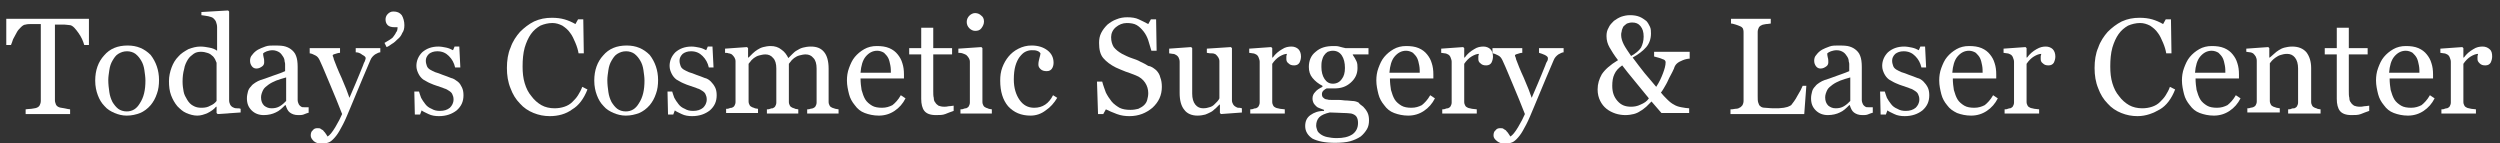 <?xml version="1.0" encoding="utf-8"?>
<!-- Generator: Adobe Illustrator 21.1.0, SVG Export Plug-In . SVG Version: 6.00 Build 0)  -->
<svg version="1.1" id="Layer_1" xmlns="http://www.w3.org/2000/svg" xmlns:xlink="http://www.w3.org/1999/xlink" x="0px" y="0px"
	 viewBox="0 0 477.9 27.4" style="enable-background:new 0 0 477.9 27.4;" xml:space="preserve">
<rect x="0" y="0" width="477.9" height="27.4" fill="#333333" stroke="none"/>
<style type="text/css">
	.st0{display:none;fill:#FFFFFF;}
	.st1{display:none;}
	.st2{display:inline;fill:#A06399;}
	.st3{fill:#FFFFFF;}
</style>
<rect x="-9.9" y="-63" class="st0" width="494" height="141"/>
<g class="st1">
	<path class="st2" d="M13.4-55.7c0.2,0.2,0.3,0.5,0.3,1v1.3v1.9h-0.7c-0.2,0-0.3,0-0.5-0.1c-0.2-0.1-0.4-0.2-0.5-0.3
		c-0.2-0.1-0.3-0.3-0.4-0.6c-0.1-0.2-0.2-0.5-0.2-0.8c0-0.2-0.1-0.3-0.3-0.3H8.7c-0.2,0-0.3,0-0.4,0.1c-0.1,0.1-0.1,0.2-0.1,0.4V-33
		v0.2c0,0.2,0,0.4,0.1,0.5c0.1,0.1,0.1,0.2,0.3,0.3c0.2,0.1,0.4,0.3,0.6,0.6c0.2,0.3,0.3,0.6,0.3,1.1v0.4H4.2v-0.4
		c0-0.5,0.1-0.8,0.3-1.1c0.2-0.3,0.4-0.4,0.6-0.6c0.1-0.1,0.2-0.2,0.3-0.3c0.1-0.1,0.1-0.2,0.1-0.5v0v-20.6c0-0.2-0.1-0.3-0.2-0.3
		c-0.1,0-0.2-0.1-0.3-0.1H2.8c-0.1,0-0.2,0-0.3,0.1c-0.1,0-0.2,0.1-0.2,0.3s0,0.4-0.1,0.6c-0.1,0.2-0.2,0.4-0.3,0.6
		c-0.2,0.2-0.3,0.3-0.6,0.5s-0.5,0.2-0.8,0.2H0v-2.1v-1.2c0-0.4,0.1-0.7,0.3-0.9C0.5-55.9,0.9-56,1.4-56h11.1
		C12.9-56,13.2-55.9,13.4-55.7z"/>
	<path class="st2" d="M17.6-47.5c0.8,0,1.6,0.1,2.3,0.4c0.7,0.3,1.3,0.6,1.8,1.1c0.5,0.4,0.9,1,1.2,1.5c0.3,0.6,0.4,1.2,0.4,1.8v7.9
		c0,0.7-0.1,1.4-0.4,2c-0.3,0.6-0.7,1.1-1.2,1.5c-0.5,0.4-1.1,0.7-1.8,1c-0.7,0.2-1.5,0.3-2.3,0.3c-1.7,0-3.1-0.4-4.1-1.3
		c-1-0.9-1.5-2.2-1.5-4v-6.9c0-1.8,0.5-3.1,1.5-4C14.5-47.1,15.9-47.5,17.6-47.5z M17.6-31.9c0.3,0,0.6-0.1,1-0.2
		c0.4-0.1,0.7-0.3,1-0.5c0.3-0.2,0.6-0.6,0.8-0.9c0.2-0.4,0.3-0.8,0.3-1.4v-7.7c0-0.5-0.1-0.9-0.3-1.3c-0.2-0.4-0.5-0.7-0.8-0.9
		c-0.3-0.2-0.6-0.4-1-0.5c-0.4-0.1-0.7-0.2-1-0.2c-0.3,0-0.7,0.1-1,0.2s-0.7,0.3-1,0.5c-0.3,0.2-0.6,0.5-0.8,0.9
		c-0.2,0.4-0.3,0.8-0.3,1.2v7.9c0,0.5,0.1,0.9,0.3,1.2c0.2,0.4,0.5,0.7,0.8,0.9c0.3,0.2,0.6,0.4,1,0.6C17-32,17.3-31.9,17.6-31.9z"
		/>
	<path class="st2" d="M37.1-32.7c0.2,0.1,0.4,0.3,0.6,0.6c0.2,0.3,0.3,0.6,0.3,1v1h-2.1c-0.2,0-0.4,0-0.6-0.1
		c-0.2-0.1-0.3-0.2-0.5-0.3c-0.2-0.1-0.3-0.3-0.4-0.4c-0.4,0.3-0.9,0.5-1.5,0.7s-1.2,0.2-1.9,0.2c-1.7,0-3-0.4-3.9-1.2
		s-1.4-2.1-1.4-3.9v-7.3c0-1.8,0.5-3.1,1.4-3.9c0.9-0.9,2.2-1.3,4-1.3c0.6,0,1.2,0.1,1.6,0.2c0.4,0.1,0.8,0.3,1,0.4
		c0.3,0.2,0.5,0.3,0.7,0.6v-6.2c0-0.2,0-0.3,0-0.4c0-0.1-0.1-0.2-0.2-0.3c-0.2-0.1-0.4-0.3-0.5-0.6s-0.3-0.6-0.3-1V-56h1.5
		c0.8,0,1.3,0.2,1.6,0.5c0.3,0.3,0.5,0.8,0.5,1.5l0,20.6c0,0.2,0,0.4,0,0.5C37-32.8,37.1-32.8,37.1-32.7z M34.4-44
		c-0.3-0.3-0.5-0.5-0.8-0.7c-0.3-0.2-0.6-0.4-1-0.5c-0.4-0.2-0.8-0.2-1.3-0.2c-1,0-1.7,0.2-2.2,0.7c-0.5,0.5-0.7,1.2-0.7,2.2v7.6
		c0,0.5,0.1,1,0.3,1.3c0.2,0.4,0.4,0.6,0.7,0.9c0.3,0.2,0.6,0.4,0.9,0.5c0.3,0.1,0.7,0.1,1,0.1c0.7,0,1.3-0.1,1.7-0.2
		c0.4-0.1,0.8-0.3,1-0.5c0.3-0.2,0.5-0.5,0.6-0.7V-44z"/>
	<path class="st2" d="M51.2-32.7c0.2,0.1,0.4,0.4,0.6,0.7c0.2,0.4,0.3,0.8,0.3,1.2v0.7h-2.3c-0.3,0-0.5-0.1-0.7-0.2
		c-0.2-0.2-0.3-0.3-0.4-0.5c-0.3,0.3-0.8,0.5-1.3,0.7c-0.5,0.2-1.1,0.2-1.8,0.2c-1.8,0-3.3-0.4-4.3-1.3c-1.1-0.9-1.6-2.2-1.6-4v-0.5
		c0-0.9,0.2-1.7,0.5-2.3c0.3-0.6,0.8-1.2,1.3-1.6c0.5-0.4,1.1-0.7,1.8-1c0.7-0.2,1.4-0.4,2.2-0.5c1-0.2,1.7-0.4,2.2-0.6
		c0.3-0.1,0.5-0.2,0.6-0.3v-1.2c0-0.5-0.2-1-0.7-1.5s-1.2-0.7-2.1-0.7c-1,0-1.7,0.2-2.2,0.6c-0.5,0.4-0.7,0.9-0.7,1.5v0.1
		c0,0.9-0.6,1.4-1.9,1.4H40v-1.8c0-1.1,0.4-2.1,1.3-2.8c0.8-0.7,2.3-1.1,4.2-1.1c1,0,1.8,0.1,2.5,0.4c0.7,0.3,1.3,0.6,1.7,1.1
		c0.4,0.5,0.7,1,0.9,1.6c0.2,0.6,0.3,1.3,0.3,2.1v8.9C51-33.1,51.1-32.9,51.2-32.7z M45.8-32c0.5,0,1,0,1.3-0.1
		c0.3-0.1,0.6-0.2,0.8-0.3c0.3-0.1,0.4-0.3,0.6-0.5v-7c-0.2,0.1-0.4,0.1-0.6,0.2c-0.2,0.1-0.5,0.1-0.9,0.2c-0.4,0.1-0.8,0.2-1.4,0.3
		c-0.4,0.1-0.8,0.2-1.2,0.4c-0.4,0.2-0.7,0.5-1.1,0.7s-0.6,0.6-0.8,1c-0.2,0.4-0.3,0.8-0.3,1.3v0.3c0,1.1,0.4,2,1.1,2.5
		C44.1-32.3,44.9-32,45.8-32z"/>
	<path class="st2" d="M64.7-47.4v0.3c0,0.3,0,0.6-0.1,1c-0.1,0.3-0.2,0.6-0.5,0.7c-0.1,0.1-0.2,0.2-0.2,0.3c0,0.1,0,0.2-0.1,0.2
		c-0.2,0.9-0.4,2.1-0.7,3.6c-0.3,1.5-0.5,3.1-0.8,4.8s-0.6,3.4-0.8,5.1c-0.3,1.7-0.5,3.2-0.8,4.6c-0.2,1.4-0.5,2.9-0.8,4.7
		c-0.1,0.3-0.2,0.5-0.4,0.7s-0.4,0.2-0.8,0.2H57h-0.7v-0.9c0-0.3,0.1-0.6,0.2-0.8c0.2-0.2,0.3-0.3,0.5-0.4c0.2-0.1,0.3-0.1,0.4-0.2
		c0.1,0,0.1-0.1,0.2-0.2l1-6.2h-0.8c-0.4,0-0.7-0.1-0.9-0.2c-0.2-0.1-0.3-0.4-0.4-0.9c0-0.1-0.1-0.4-0.2-0.9c-0.1-0.4-0.2-1-0.3-1.7
		c-0.1-0.7-0.3-1.4-0.4-2.2c-0.2-0.8-0.3-1.6-0.5-2.4c-0.4-1.9-0.8-4.1-1.2-6.4c0,0,0-0.2-0.1-0.4c0-0.2-0.1-0.3-0.2-0.4
		c-0.2-0.1-0.3-0.3-0.5-0.5c-0.1-0.2-0.2-0.6-0.2-1v-0.5h2.3c0.4,0,0.6,0.1,0.8,0.2c0.1,0.1,0.3,0.4,0.3,0.8c0,0,0,0.3,0.1,0.7
		s0.2,1,0.3,1.7s0.2,1.5,0.4,2.4c0.1,0.9,0.3,1.8,0.5,2.7c0.4,2.1,0.8,4.5,1.2,7.2c0.4-2.6,0.8-4.9,1.2-7c0.1-0.9,0.3-1.7,0.4-2.6
		c0.1-0.9,0.3-1.6,0.4-2.3c0.1-0.7,0.2-1.2,0.3-1.7c0.1-0.4,0.1-0.7,0.2-0.8c0.1-0.3,0.1-0.5,0.1-0.7c0-0.2,0.1-0.3,0.1-0.4
		c0.1-0.1,0.2-0.2,0.3-0.2c0.1,0,0.3-0.1,0.6-0.1H64.7z"/>
	<path class="st2" d="M69.1-55.5v1.2v0.6c0,0.4,0,0.7-0.1,1c0,0.3-0.1,0.5-0.2,0.7c-0.1,0.2-0.3,0.4-0.5,0.7
		c-0.2,0.2-0.5,0.5-0.8,0.9c-0.2,0.2-0.3,0.3-0.4,0.3c-0.1,0-0.1-0.1-0.3-0.2c-0.1-0.1-0.1-0.2,0-0.3c0.1-0.1,0.3-0.2,0.5-0.4
		c0.7-0.7,1.1-1.3,1.1-1.7s-0.2-0.7-0.8-0.7s-0.9,0-1-0.1c-0.1-0.1-0.2-0.2-0.2-0.4v-1.4c0-0.2,0.1-0.3,0.3-0.4
		c0.2-0.1,0.5-0.1,1.1-0.1c0.5,0,0.9,0,1.1,0.1C69-55.8,69.1-55.7,69.1-55.5z"/>
	<path class="st2" d="M76.3-45.5c-0.5,0-0.9,0.1-1.3,0.2c-0.3,0.1-0.6,0.3-0.8,0.6c-0.2,0.2-0.4,0.5-0.5,0.8
		c-0.1,0.3-0.1,0.6-0.1,0.9v0.2c0,0.6,0.2,1,0.6,1.4c0.4,0.4,0.9,0.7,1.6,1c0.6,0.3,1.3,0.6,2,0.8c0.7,0.3,1.4,0.6,2,1
		c0.6,0.4,1.1,0.9,1.6,1.4c0.4,0.6,0.6,1.3,0.6,2.1c0,1.7-0.4,3-1.3,3.9c-0.9,0.9-2.3,1.4-4.2,1.4c-1,0-1.9-0.1-2.6-0.4
		c-0.7-0.2-1.3-0.6-1.8-1c-0.5-0.4-0.8-1-1-1.6c-0.2-0.6-0.3-1.3-0.3-2.1v-1.4h0.6c0.7,0,1.2,0.1,1.6,0.3c0.4,0.2,0.6,0.7,0.6,1.4
		v0.1c0,0.9,0.3,1.5,0.8,2s1.2,0.7,2.1,0.7c0.6,0,1-0.1,1.4-0.2c0.4-0.2,0.7-0.4,0.9-0.6c0.2-0.3,0.4-0.5,0.5-0.8
		c0.1-0.3,0.1-0.6,0.1-0.8v-0.3c0-0.6-0.2-1.1-0.6-1.5c-0.4-0.4-0.9-0.7-1.6-1c-0.6-0.3-1.3-0.6-2-0.8c-0.7-0.3-1.4-0.6-2-1
		c-0.6-0.4-1.1-0.9-1.6-1.5c-0.4-0.6-0.6-1.3-0.6-2.3v-0.7c0-0.6,0.1-1.1,0.4-1.6c0.3-0.5,0.6-0.9,1.1-1.2c0.5-0.3,1-0.6,1.6-0.8
		c0.6-0.2,1.3-0.3,2-0.3c1,0,1.9,0.1,2.6,0.3c0.7,0.2,1.3,0.6,1.7,1c0.4,0.4,0.7,0.9,0.9,1.4c0.2,0.5,0.3,1.1,0.3,1.8v1.9H81
		c-0.6,0-1.1-0.1-1.5-0.4c-0.3-0.3-0.5-0.7-0.5-1.3c0-0.7-0.2-1.4-0.6-1.9C78-45.2,77.3-45.5,76.3-45.5z"/>
	<path class="st2" d="M98.3-29.7c-0.9,0-1.6-0.1-2.4-0.3c-0.7-0.2-1.3-0.5-1.9-0.8c-0.5-0.4-0.9-0.9-1.2-1.5
		c-0.3-0.6-0.4-1.4-0.4-2.3v-16.7c0-0.9,0.1-1.6,0.4-2.3c0.3-0.6,0.7-1.2,1.2-1.6c0.5-0.4,1.1-0.7,1.9-0.9c0.7-0.2,1.5-0.3,2.4-0.3
		c0.9,0,1.6,0.1,2.4,0.3c0.7,0.2,1.3,0.5,1.9,0.9c0.5,0.4,0.9,0.9,1.2,1.6c0.3,0.6,0.4,1.4,0.4,2.3v2.7h-0.8c-0.6,0-1-0.2-1.4-0.5
		c-0.4-0.4-0.5-0.8-0.5-1.4v-1.1c0-0.5-0.1-0.9-0.3-1.2c-0.2-0.3-0.5-0.6-0.8-0.8c-0.3-0.2-0.7-0.4-1-0.5c-0.4-0.1-0.7-0.1-1-0.1
		c-0.3,0-0.7,0-1.1,0.1c-0.4,0.1-0.7,0.2-1.1,0.4c-0.3,0.2-0.6,0.5-0.8,0.8C95.2-52.4,95-52,95-51.6v17c0,0.5,0.1,0.9,0.3,1.2
		c0.2,0.3,0.5,0.6,0.8,0.8c0.3,0.2,0.7,0.4,1.1,0.5c0.4,0.1,0.7,0.2,1.1,0.2c0.3,0,0.6,0,1-0.1c0.4-0.1,0.7-0.2,1.1-0.5
		c0.3-0.2,0.6-0.5,0.8-0.8c0.2-0.3,0.3-0.7,0.3-1.2v-1.1c0-0.5,0.1-1,0.4-1.4c0.2-0.4,0.7-0.6,1.3-0.6h1v2.7c0,0.9-0.1,1.6-0.4,2.3
		c-0.3,0.6-0.7,1.2-1.2,1.6c-0.5,0.4-1.1,0.7-1.9,0.9C99.9-29.8,99.2-29.7,98.3-29.7z"/>
	<path class="st2" d="M111.9-47.5c0.8,0,1.6,0.1,2.3,0.4c0.7,0.3,1.3,0.6,1.8,1.1c0.5,0.4,0.9,1,1.2,1.5c0.3,0.6,0.4,1.2,0.4,1.8
		v7.9c0,0.7-0.1,1.4-0.4,2c-0.3,0.6-0.7,1.1-1.2,1.5c-0.5,0.4-1.1,0.7-1.8,1c-0.7,0.2-1.5,0.3-2.3,0.3c-1.7,0-3.1-0.4-4.1-1.3
		c-1-0.9-1.5-2.2-1.5-4v-6.9c0-1.8,0.5-3.1,1.5-4C108.7-47.1,110.1-47.5,111.9-47.5z M111.9-31.9c0.3,0,0.6-0.1,1-0.2
		c0.4-0.1,0.7-0.3,1-0.5c0.3-0.2,0.6-0.6,0.8-0.9c0.2-0.4,0.3-0.8,0.3-1.4v-7.7c0-0.5-0.1-0.9-0.3-1.3c-0.2-0.4-0.5-0.7-0.8-0.9
		c-0.3-0.2-0.6-0.4-1-0.5c-0.4-0.1-0.7-0.2-1-0.2c-0.3,0-0.7,0.1-1,0.2c-0.4,0.1-0.7,0.3-1,0.5c-0.3,0.2-0.6,0.5-0.8,0.9
		c-0.2,0.4-0.3,0.8-0.3,1.2v7.9c0,0.5,0.1,0.9,0.3,1.2c0.2,0.4,0.5,0.7,0.8,0.9c0.3,0.2,0.6,0.4,1,0.6
		C111.2-32,111.5-31.9,111.9-31.9z"/>
	<path class="st2" d="M125.3-45.5c-0.5,0-0.9,0.1-1.3,0.2c-0.3,0.1-0.6,0.3-0.8,0.6c-0.2,0.2-0.4,0.5-0.5,0.8
		c-0.1,0.3-0.1,0.6-0.1,0.9v0.2c0,0.6,0.2,1,0.6,1.4c0.4,0.4,0.9,0.7,1.6,1c0.6,0.3,1.3,0.6,2,0.8c0.7,0.3,1.4,0.6,2,1
		c0.6,0.4,1.1,0.9,1.6,1.4c0.4,0.6,0.6,1.3,0.6,2.1c0,1.7-0.4,3-1.3,3.9c-0.9,0.9-2.3,1.4-4.2,1.4c-1,0-1.9-0.1-2.6-0.4
		c-0.7-0.2-1.3-0.6-1.8-1c-0.5-0.4-0.8-1-1-1.6c-0.2-0.6-0.3-1.3-0.3-2.1v-1.4h0.6c0.7,0,1.2,0.1,1.6,0.3c0.4,0.2,0.6,0.7,0.6,1.4
		v0.1c0,0.9,0.3,1.5,0.8,2c0.5,0.4,1.2,0.7,2.1,0.7c0.6,0,1-0.1,1.4-0.2c0.4-0.2,0.7-0.4,0.9-0.6c0.2-0.3,0.4-0.5,0.5-0.8
		c0.1-0.3,0.1-0.6,0.1-0.8v-0.3c0-0.6-0.2-1.1-0.6-1.5c-0.4-0.4-0.9-0.7-1.6-1c-0.6-0.3-1.3-0.6-2-0.8c-0.7-0.3-1.4-0.6-2-1
		c-0.6-0.4-1.1-0.9-1.6-1.5c-0.4-0.6-0.6-1.3-0.6-2.3v-0.7c0-0.6,0.1-1.1,0.4-1.6c0.3-0.5,0.6-0.9,1.1-1.2c0.5-0.3,1-0.6,1.6-0.8
		c0.6-0.2,1.3-0.3,2-0.3c1,0,1.9,0.1,2.6,0.3c0.7,0.2,1.3,0.6,1.7,1c0.4,0.4,0.7,0.9,0.9,1.4c0.2,0.5,0.3,1.1,0.3,1.8v1.9H130
		c-0.6,0-1.1-0.1-1.5-0.4c-0.3-0.3-0.5-0.7-0.5-1.3c0-0.7-0.2-1.4-0.6-1.9C127-45.2,126.3-45.5,125.3-45.5z"/>
	<path class="st2" d="M153.7-32c0.2,0.1,0.4,0.3,0.5,0.6c0.2,0.3,0.3,0.6,0.3,1v0.3h-2.1c-0.6,0-1-0.1-1.2-0.2
		c-0.3-0.1-0.4-0.5-0.4-1.2v-11.2c0-1.7-0.9-2.5-2.6-2.5c-0.5,0-1,0.1-1.3,0.2c-0.4,0.1-0.7,0.3-1,0.5c-0.3,0.2-0.6,0.4-0.8,0.7
		v11.2c0,0.2,0,0.4,0.1,0.5c0.1,0.1,0.1,0.2,0.2,0.2c0.2,0.1,0.4,0.3,0.5,0.6c0.2,0.3,0.3,0.6,0.3,1v0.3h-2.4
		c-0.4,0-0.7-0.1-0.9-0.3c-0.3-0.2-0.4-0.6-0.4-1.1v-9.7v-1.6c0-0.9-0.3-1.5-0.8-1.9c-0.5-0.4-1.1-0.6-1.8-0.6
		c-0.6,0-1.1,0.1-1.5,0.2c-0.4,0.1-0.8,0.3-1.1,0.5c-0.3,0.2-0.6,0.4-0.8,0.7v11.2c0,0.2,0,0.4,0.1,0.5c0.1,0.1,0.1,0.2,0.3,0.2
		c0.2,0.1,0.4,0.3,0.5,0.6c0.2,0.3,0.3,0.6,0.3,1v0.3h-4.8v-0.3c0-0.4,0.1-0.8,0.3-1c0.2-0.3,0.4-0.5,0.5-0.6
		c0.1-0.1,0.2-0.2,0.3-0.2c0.1-0.1,0.1-0.3,0.1-0.5v-11.6c0-0.2-0.1-0.3-0.2-0.4c-0.1-0.1-0.3-0.2-0.4-0.4c-0.2-0.1-0.3-0.3-0.4-0.4
		s-0.2-0.4-0.2-0.7v-1.1h2.8c0.2,0,0.3,0.1,0.5,0.2c0.1,0.1,0.2,0.2,0.3,0.3c0.1,0.1,0.2,0.3,0.2,0.5c0.3-0.2,0.6-0.4,1-0.6
		c0.3-0.1,0.7-0.3,1.1-0.4c0.4-0.1,0.8-0.2,1.3-0.2c0.4,0,0.8,0,1.2,0s0.8,0.1,1.2,0.2c0.4,0.1,0.7,0.3,1.1,0.5
		c0.3,0.2,0.6,0.5,0.8,0.9c0.3-0.3,0.7-0.6,1.1-0.8c0.4-0.2,0.9-0.4,1.4-0.6c0.5-0.2,1.2-0.3,1.9-0.3c3.2,0,4.8,1.8,4.8,5.3v9.6
		c0,0.2,0,0.4,0.1,0.5C153.5-32.1,153.6-32,153.7-32z"/>
	<path class="st2" d="M158.7-38.4v3.9c0,0.5,0.1,0.9,0.3,1.2c0.2,0.3,0.5,0.6,0.8,0.8c0.3,0.2,0.7,0.4,1,0.5c0.4,0.1,0.7,0.2,1,0.2
		c0.9,0,1.7-0.2,2.2-0.7c0.6-0.5,0.8-1.1,0.8-1.8v-0.2c0-0.5,0.1-0.9,0.4-1.2c0.2-0.3,0.7-0.5,1.3-0.5h0.9v1.7
		c0,1.5-0.5,2.7-1.5,3.5s-2.4,1.2-4.1,1.2c-1.7,0-3.1-0.5-4.2-1.5c-1.1-1-1.6-2.3-1.6-4.1v-6.9c0-1.8,0.5-3.1,1.5-4
		c1-0.9,2.4-1.3,4.1-1.3c1.7,0,3.1,0.4,4.1,1.3c1,0.9,1.5,2.2,1.5,4v2.1c0,0.6-0.1,1-0.4,1.3c-0.3,0.3-0.8,0.4-1.5,0.4H158.7z
		 M158.7-40.5h4.5h1.6V-43c0-0.5-0.1-0.9-0.3-1.2c-0.2-0.3-0.5-0.6-0.8-0.8c-0.3-0.2-0.6-0.4-1-0.5c-0.4-0.1-0.7-0.1-1-0.1
		s-0.7,0.1-1,0.2c-0.3,0.1-0.7,0.3-1,0.5c-0.3,0.2-0.5,0.5-0.7,0.8s-0.3,0.7-0.3,1.1V-40.5z"/>
	<path class="st2" d="M175.9-32.2c0.1,0,0.2,0,0.4,0c0.1,0,0.2,0.1,0.2,0.4v0.9c0,0.3-0.1,0.5-0.2,0.6c-0.1,0.1-0.2,0.1-0.3,0.1
		c-0.8,0.2-1.6,0.3-2.2,0.2c-0.6-0.1-1.2-0.3-1.6-0.6c-0.5-0.3-0.8-0.7-1-1.2c-0.2-0.5-0.3-1-0.3-1.6V-45H169v-0.8
		c0-1.1,0.5-1.6,1.5-1.6h0.5v-4.1v-0.1c0-0.8,0.1-1.4,0.4-1.8c0.3-0.4,0.6-0.7,0.9-0.9c0.4-0.2,0.8-0.4,1.4-0.4v7.2h2.1v0.7
		c0,0.5-0.1,0.9-0.4,1.2c-0.3,0.3-0.7,0.5-1.2,0.5h-0.5v11.6c0,0.5,0.2,0.8,0.7,1C174.8-32.1,175.3-32.1,175.9-32.2z"/>
	<path class="st2" d="M181.7-32.1c0.2,0.1,0.4,0.3,0.5,0.6c0.2,0.3,0.3,0.6,0.3,1v0.4h-5v-0.5c0-0.4,0.1-0.8,0.3-1
		c0.2-0.3,0.4-0.5,0.6-0.6c0.2-0.1,0.3-0.3,0.3-0.6v-11.7c0-0.2-0.1-0.3-0.1-0.4c-0.1-0.1-0.2-0.2-0.2-0.2c-0.2-0.1-0.4-0.3-0.5-0.6
		c-0.2-0.2-0.3-0.6-0.3-1v-0.8h3c0.3,0,0.4,0.1,0.6,0.2c0.1,0.1,0.2,0.3,0.2,0.5v13.8c0,0.2,0,0.4,0.1,0.5
		C181.5-32.2,181.6-32.1,181.7-32.1z M179.6-50.9c-0.4,0-0.8-0.1-1.1-0.5c-0.3-0.3-0.5-0.7-0.5-1.1c0-0.4,0.2-0.8,0.5-1.1
		c0.3-0.3,0.7-0.5,1.1-0.5c0.4,0,0.8,0.2,1.1,0.5c0.3,0.3,0.5,0.7,0.5,1.1c0,0.4-0.2,0.8-0.5,1.1C180.5-51.1,180.1-50.9,179.6-50.9z
		"/>
	<path class="st2" d="M192.9-42.6L192.9-42.6c0-1-0.3-1.7-0.9-2.2c-0.6-0.5-1.3-0.7-2.2-0.7c-0.4,0-0.8,0.1-1.1,0.2
		c-0.3,0.1-0.7,0.3-0.9,0.6s-0.5,0.6-0.7,1c-0.2,0.4-0.2,0.8-0.2,1.2v7.3c0,0.9,0.2,1.7,0.7,2.3c0.5,0.6,1.2,0.9,2.3,0.9
		s1.8-0.2,2.4-0.7c0.5-0.5,0.8-1.1,0.8-1.9v-0.1c0-1.1,0.6-1.6,1.9-1.6h0.7v1.3c0,0.7-0.1,1.4-0.3,2.1c-0.2,0.6-0.5,1.2-0.9,1.6
		c-0.4,0.5-1,0.8-1.8,1.1c-0.7,0.3-1.7,0.4-2.8,0.4c-1.1,0-1.9-0.1-2.7-0.4c-0.7-0.3-1.3-0.7-1.7-1.2c-0.4-0.5-0.7-1.1-0.9-1.9
		c-0.2-0.7-0.3-1.5-0.3-2.4v-6.5c0-0.9,0.1-1.6,0.4-2.3c0.3-0.7,0.7-1.2,1.2-1.6c0.5-0.4,1.1-0.7,1.8-1c0.7-0.2,1.4-0.3,2.2-0.3
		c0.9,0,1.6,0.1,2.3,0.4c0.7,0.3,1.3,0.6,1.8,1c0.5,0.4,0.9,0.9,1.2,1.5c0.3,0.6,0.4,1.2,0.4,1.8v1.7h-0.7
		C193.5-41.2,192.9-41.7,192.9-42.6z"/>
	<path class="st2" d="M208.9-48.8c0,0.5,0.2,1,0.6,1.5c0.4,0.4,1,0.9,1.6,1.3c0.6,0.4,1.3,0.9,2.1,1.3c0.8,0.4,1.5,0.9,2.1,1.5
		c0.6,0.5,1.2,1.2,1.6,1.9c0.4,0.7,0.6,1.5,0.6,2.4v4c0,0.9-0.1,1.6-0.4,2.3c-0.3,0.7-0.7,1.2-1.2,1.6c-0.5,0.4-1.1,0.7-1.9,1
		c-0.7,0.2-1.5,0.3-2.4,0.3c-1.7,0-3.1-0.4-4.2-1.3s-1.6-2.2-1.6-3.9v-2.6h0.8c0.6,0,1.1,0.2,1.4,0.6c0.3,0.4,0.5,0.8,0.5,1.4v1.4
		c0,0.4,0.1,0.8,0.3,1c0.2,0.3,0.5,0.5,0.8,0.6s0.7,0.3,1,0.3c0.4,0.1,0.7,0.1,1,0.1c0.3,0,0.6,0,1-0.1c0.4-0.1,0.7-0.2,1-0.4
		c0.3-0.2,0.6-0.4,0.8-0.7c0.2-0.3,0.3-0.6,0.3-1v-4.5c0-0.8-0.2-1.4-0.6-1.9c-0.4-0.5-1-1-1.6-1.4c-0.6-0.4-1.3-0.8-2.1-1.3
		c-0.7-0.4-1.4-0.8-2.1-1.3c-0.6-0.5-1.2-1-1.6-1.7c-0.4-0.6-0.6-1.4-0.6-2.3V-51c0-1.9,0.5-3.2,1.5-4c1-0.8,2.3-1.2,4-1.2
		c1.7,0,3.1,0.4,4.1,1.3c1,0.9,1.5,2.2,1.5,4v2.6h-0.7c-0.6,0-1.1-0.2-1.5-0.7c-0.4-0.5-0.6-1-0.6-1.5V-52c0-0.7-0.3-1.2-0.8-1.5
		c-0.5-0.3-1.2-0.5-2-0.5c-0.7,0-1.4,0.2-2,0.5c-0.6,0.3-0.8,0.8-0.8,1.4V-48.8z"/>
	<path class="st2" d="M231.6-32.7c0.2,0.1,0.4,0.3,0.5,0.6c0.2,0.3,0.3,0.6,0.3,1.1v1h-1.8c-0.4,0-0.7-0.1-1-0.4
		c-0.3-0.3-0.5-0.5-0.6-0.7c-0.3,0.3-0.8,0.6-1.3,0.8c-0.5,0.2-1.1,0.4-1.9,0.4c-1.7,0-3.1-0.4-4.1-1.3c-1-0.9-1.5-2.2-1.5-4v-9.4
		c0-0.2,0-0.3-0.1-0.5c-0.1-0.1-0.2-0.2-0.3-0.3c-0.2-0.1-0.3-0.3-0.5-0.6c-0.1-0.3-0.2-0.6-0.2-1v-0.5h2.7c0.4,0,0.6,0.1,0.8,0.3
		c0.2,0.2,0.2,0.5,0.2,0.9V-35c0,0.5,0.1,0.9,0.3,1.2c0.2,0.3,0.4,0.6,0.7,0.9c0.3,0.2,0.6,0.4,1,0.5c0.4,0.1,0.7,0.2,1,0.2
		c0.6,0,1.1-0.1,1.4-0.2c0.4-0.1,0.7-0.2,0.9-0.4c0.3-0.2,0.4-0.3,0.6-0.6v-11.3c0-0.2,0-0.3-0.1-0.5c-0.1-0.1-0.2-0.2-0.3-0.3
		c-0.2-0.1-0.3-0.3-0.5-0.6c-0.1-0.3-0.2-0.6-0.2-1v-0.5h2.6c0.4,0,0.7,0.1,0.9,0.3c0.2,0.2,0.3,0.5,0.3,0.7v11.6v-3.5v0.2v4.6
		c0,0.2,0,0.4,0,0.5C231.4-32.8,231.5-32.7,231.6-32.7z"/>
	<path class="st2" d="M242.9-44.8c-0.1,0-0.2,0-0.4-0.1c-0.7-0.2-1.4-0.2-2-0.2c-0.6,0-1.1,0.1-1.6,0.3c-0.4,0.2-0.8,0.4-1.1,0.7
		c-0.3,0.3-0.4,0.7-0.4,1v10.2c0,0.2,0,0.4,0.1,0.5c0.1,0.1,0.2,0.2,0.3,0.3c0.2,0.1,0.4,0.3,0.5,0.6c0.2,0.3,0.3,0.6,0.3,1l0,0.4
		h-4.9v-0.5c0-0.4,0.1-0.8,0.3-1c0.2-0.3,0.4-0.4,0.5-0.6c0.1-0.1,0.2-0.2,0.3-0.3c0.1-0.1,0.1-0.3,0.1-0.5v-11.8
		c0-0.1,0-0.3-0.1-0.3c-0.1-0.1-0.2-0.2-0.3-0.2c-0.2-0.1-0.4-0.3-0.5-0.5c-0.2-0.2-0.3-0.5-0.3-0.9v-0.6h2.1c0.6,0,1,0.2,1.3,0.5
		c0.3,0.3,0.4,0.6,0.4,0.8c0.4-0.4,0.8-0.7,1.3-0.9c0.4-0.2,1-0.4,1.6-0.5c0.6-0.1,1.4-0.1,2.2,0.1c0.3,0.1,0.5,0.3,0.5,0.7v1.5
		C243.1-45,243-44.9,242.9-44.8z"/>
	<path class="st2" d="M257.1-47.4v1c0,0.5-0.1,0.8-0.2,1c-0.1,0.2-0.3,0.3-0.5,0.4c-0.2,0.2-0.3,0.5-0.3,0.9v17.4
		c0,0.9-0.1,1.7-0.2,2.4c-0.1,0.7-0.4,1.3-0.8,1.8c-0.4,0.5-1,0.8-1.7,1.1c-0.7,0.3-1.7,0.4-2.9,0.4c-1.1,0-1.9-0.2-2.6-0.5
		c-0.7-0.3-1.2-0.7-1.6-1.2c-0.4-0.5-0.7-1.1-0.8-1.7c-0.2-0.6-0.2-1.2-0.2-1.9v-1.3h0.9c0.6,0,1.1,0.2,1.3,0.6
		c0.2,0.4,0.4,0.8,0.4,1.4v0.1c0,0.3,0.1,0.6,0.2,0.9c0.1,0.3,0.3,0.6,0.6,0.8c0.2,0.2,0.5,0.4,0.9,0.6c0.3,0.1,0.7,0.2,1.2,0.2
		c1.1,0,1.9-0.3,2.3-0.8c0.5-0.5,0.7-1.3,0.7-2.2v-4.7c-0.2,0.1-0.4,0.3-0.6,0.4c-0.2,0.1-0.4,0.2-0.7,0.3c-0.3,0.1-0.6,0.1-1,0.2
		c-0.4,0-0.8,0.1-1.4,0.1c-1.7,0-3-0.5-3.9-1.5c-0.8-1-1.3-2.4-1.3-4.2v-6.6c0-1.8,0.5-3.1,1.4-4c0.9-0.9,2.2-1.3,4-1.3
		c0.6,0,1.1,0.1,1.6,0.2c0.4,0.1,0.8,0.2,1,0.3c0.3,0.1,0.5,0.3,0.7,0.5c0.1-0.2,0.2-0.3,0.3-0.4c0.1-0.1,0.3-0.2,0.5-0.3
		c0.2-0.1,0.5-0.1,0.8-0.1H257.1z M253.5-44.3c0,0-0.1-0.1-0.2-0.2c-0.1-0.1-0.3-0.2-0.5-0.4c-0.2-0.1-0.5-0.3-0.9-0.4
		c-0.4-0.1-0.8-0.2-1.3-0.2c-0.3,0-0.7,0.1-1,0.2c-0.4,0.1-0.7,0.3-1,0.5c-0.3,0.2-0.6,0.5-0.8,0.8c-0.2,0.3-0.3,0.7-0.4,1.2v8.1
		c0,0.5,0.1,0.9,0.3,1.2c0.2,0.3,0.4,0.6,0.7,0.8c0.3,0.2,0.6,0.4,0.9,0.5c0.3,0.1,0.7,0.2,1,0.2c0.8,0,1.4-0.1,1.8-0.3
		c0.4-0.2,0.7-0.4,1-0.6c0.2-0.2,0.4-0.5,0.5-0.9V-44.3z"/>
	<path class="st2" d="M261.5-38.4v3.9c0,0.5,0.1,0.9,0.3,1.2c0.2,0.3,0.5,0.6,0.8,0.8c0.3,0.2,0.7,0.4,1,0.5c0.4,0.1,0.7,0.2,1,0.2
		c0.9,0,1.7-0.2,2.2-0.7c0.6-0.5,0.8-1.1,0.8-1.8v-0.2c0-0.5,0.1-0.9,0.4-1.2c0.2-0.3,0.7-0.5,1.3-0.5h0.9v1.7
		c0,1.5-0.5,2.7-1.5,3.5c-1,0.8-2.4,1.2-4.1,1.2s-3.1-0.5-4.2-1.5s-1.6-2.3-1.6-4.1v-6.9c0-1.8,0.5-3.1,1.5-4c1-0.9,2.4-1.3,4.1-1.3
		c1.7,0,3.1,0.4,4.1,1.3c1,0.9,1.5,2.2,1.5,4v2.1c0,0.6-0.1,1-0.4,1.3c-0.3,0.3-0.8,0.4-1.5,0.4H261.5z M261.5-40.5h4.5h1.6V-43
		c0-0.5-0.1-0.9-0.3-1.2c-0.2-0.3-0.5-0.6-0.8-0.8c-0.3-0.2-0.6-0.4-1-0.5c-0.4-0.1-0.7-0.1-1-0.1c-0.3,0-0.7,0.1-1,0.2
		c-0.3,0.1-0.7,0.3-1,0.5c-0.3,0.2-0.5,0.5-0.7,0.8c-0.2,0.3-0.3,0.7-0.3,1.1V-40.5z"/>
	<path class="st2" d="M281-44.8c-0.1,0-0.2,0-0.4-0.1c-0.7-0.2-1.4-0.2-2-0.2c-0.6,0-1.1,0.1-1.6,0.3c-0.4,0.2-0.8,0.4-1.1,0.7
		c-0.3,0.3-0.4,0.7-0.4,1v10.2c0,0.2,0,0.4,0.1,0.5c0.1,0.1,0.2,0.2,0.3,0.3c0.2,0.1,0.4,0.3,0.5,0.6c0.2,0.3,0.3,0.6,0.3,1l0,0.4
		h-4.9v-0.5c0-0.4,0.1-0.8,0.3-1c0.2-0.3,0.4-0.4,0.5-0.6c0.1-0.1,0.2-0.2,0.3-0.3c0.1-0.1,0.1-0.3,0.1-0.5v-11.8
		c0-0.1,0-0.3-0.1-0.3c-0.1-0.1-0.2-0.2-0.3-0.2c-0.2-0.1-0.4-0.3-0.5-0.5c-0.2-0.2-0.3-0.5-0.3-0.9v-0.6h2.1c0.6,0,1,0.2,1.3,0.5
		s0.4,0.6,0.4,0.8c0.4-0.4,0.8-0.7,1.3-0.9c0.4-0.2,1-0.4,1.6-0.5c0.6-0.1,1.4-0.1,2.2,0.1c0.3,0.1,0.5,0.3,0.5,0.7v1.5
		C281.1-45,281.1-44.9,281-44.8z"/>
	<path class="st2" d="M295-47.4v0.3c0,0.3,0,0.6-0.1,1c-0.1,0.3-0.2,0.6-0.5,0.7c-0.1,0.1-0.2,0.2-0.2,0.3c0,0.1,0,0.2-0.1,0.2
		c-0.2,0.9-0.4,2.1-0.7,3.6c-0.3,1.5-0.5,3.1-0.8,4.8c-0.3,1.7-0.6,3.4-0.9,5.1c-0.3,1.7-0.5,3.2-0.8,4.6c-0.2,1.4-0.5,2.9-0.8,4.7
		c-0.1,0.3-0.2,0.5-0.4,0.7c-0.2,0.1-0.4,0.2-0.8,0.2h-1.8h-0.7v-0.9c0-0.3,0.1-0.6,0.2-0.8c0.2-0.2,0.3-0.3,0.5-0.4
		c0.2-0.1,0.3-0.1,0.4-0.2c0.1,0,0.1-0.1,0.2-0.2l1-6.2h-0.8c-0.4,0-0.7-0.1-0.9-0.2c-0.2-0.1-0.3-0.4-0.4-0.9
		c0-0.1-0.1-0.4-0.2-0.9c-0.1-0.4-0.2-1-0.3-1.7c-0.1-0.7-0.3-1.4-0.4-2.2c-0.2-0.8-0.3-1.6-0.5-2.4c-0.4-1.9-0.8-4.1-1.3-6.4
		c0,0,0-0.2-0.1-0.4c0-0.2-0.1-0.3-0.2-0.4c-0.2-0.1-0.3-0.3-0.4-0.5c-0.1-0.2-0.2-0.6-0.2-1v-0.5h2.3c0.4,0,0.6,0.1,0.8,0.2
		c0.1,0.1,0.3,0.4,0.3,0.8c0,0,0,0.3,0.1,0.7c0.1,0.4,0.2,1,0.3,1.7c0.1,0.7,0.2,1.5,0.4,2.4c0.2,0.9,0.3,1.8,0.5,2.7
		c0.4,2.1,0.8,4.5,1.2,7.2c0.4-2.6,0.8-4.9,1.2-7c0.1-0.9,0.3-1.7,0.4-2.6c0.1-0.9,0.3-1.6,0.4-2.3c0.1-0.7,0.2-1.2,0.3-1.7
		c0.1-0.4,0.1-0.7,0.2-0.8c0.1-0.3,0.1-0.5,0.1-0.7s0.1-0.3,0.1-0.4c0.1-0.1,0.2-0.2,0.3-0.2c0.1,0,0.3-0.1,0.6-0.1H295z"/>
	<path class="st2" d="M320.1-31.9c0.1,0,0.2,0,0.4,0c0.1,0,0.2,0.1,0.2,0.4v0.9c0,0.3-0.1,0.5-0.2,0.6c-0.1,0.1-0.2,0.1-0.3,0.1
		c-1,0.3-1.9,0.3-2.6,0.1c-0.7-0.2-1.3-0.5-1.8-1c-0.5,0.4-1.1,0.7-1.8,0.8c-0.7,0.2-1.4,0.3-2.2,0.3c-0.9,0-1.6-0.1-2.4-0.3
		c-0.7-0.2-1.4-0.5-1.9-1c-0.5-0.4-0.9-1-1.2-1.6c-0.3-0.7-0.4-1.4-0.4-2.3v-4.3c0-0.5,0.1-1,0.2-1.5c0.1-0.5,0.3-1,0.4-1.4
		c0.2-0.4,0.4-0.8,0.7-1c0.3-0.3,0.6-0.4,1-0.4c-0.3,0-0.6-0.1-0.9-0.4c-0.3-0.3-0.5-0.6-0.7-1c-0.2-0.4-0.4-0.9-0.5-1.4
		c-0.1-0.5-0.2-1-0.2-1.5V-51c0-0.9,0.1-1.6,0.4-2.3c0.3-0.7,0.7-1.2,1.2-1.6c0.5-0.4,1.1-0.8,1.8-1c0.7-0.2,1.5-0.3,2.4-0.3
		c0.7,0,1.4,0.1,2.1,0.2c0.6,0.2,1.2,0.4,1.7,0.8c0,0,0.1,0.1,0.1,0.3c0,0.1,0,0.2-0.1,0.3l-1.1,1.1c-0.2,0.2-0.4,0.2-0.8,0
		c-0.3-0.1-0.6-0.2-0.9-0.2c-0.3,0-0.6-0.1-0.9-0.1c-0.3,0-0.7,0-1,0.1c-0.4,0.1-0.7,0.2-1,0.4c-0.3,0.2-0.6,0.4-0.8,0.7
		c-0.2,0.3-0.3,0.7-0.3,1.1v4.1c0,0.4,0.1,0.8,0.3,1.2c0.2,0.4,0.4,0.7,0.7,1c0.3,0.3,0.6,0.5,1,0.7s0.7,0.2,1.1,0.2h3v0
		c0-0.1,0-0.2,0-0.5c0-0.2,0.1-0.4,0.1-0.6c0.1-0.2,0.2-0.4,0.3-0.6c0.2-0.2,0.4-0.2,0.7-0.2h1.5v1.9h2.5c0.1,0,0.2,0,0.2,0.1
		c0,0.1,0.1,0.1,0.1,0.2c0,0.1,0.1,0.1,0.1,0.2v1.2c0,0.2-0.1,0.3-0.2,0.3c-0.1,0.1-0.2,0.1-0.3,0.1h-2.4v9.2c0,0.5,0.2,0.8,0.7,1
		C318.9-31.9,319.5-31.8,320.1-31.9z M315-42.3H312c-0.4,0-0.7,0.1-1.1,0.2c-0.4,0.1-0.7,0.3-1,0.5c-0.3,0.2-0.6,0.5-0.7,0.8
		c-0.2,0.3-0.3,0.7-0.3,1.1v5.4c0,0.5,0.1,0.8,0.3,1.1s0.5,0.5,0.8,0.7c0.3,0.2,0.7,0.3,1.1,0.4c0.4,0.1,0.7,0.1,1.1,0.1
		c0.3,0,0.6,0,1-0.1c0.3-0.1,0.7-0.2,1-0.3c0.3-0.2,0.5-0.4,0.7-0.7c0.2-0.3,0.3-0.7,0.3-1.1v-0.3V-42.3z"/>
	<path class="st2" d="M344-34.6v3.9c0,0.3-0.1,0.5-0.2,0.6c-0.1,0.1-0.3,0.2-0.5,0.2h-0.9h-10.4v-0.3c0-0.9,0.2-1.5,0.7-1.8
		c0.1-0.1,0.3-0.2,0.5-0.3c0.2-0.1,0.3-0.3,0.3-0.4v-20.4v0c0-0.2,0-0.4-0.1-0.5c-0.1-0.1-0.2-0.2-0.3-0.3c-0.2-0.1-0.4-0.3-0.6-0.6
		c-0.2-0.3-0.3-0.6-0.3-1.1V-56h5.3v0.4c0,0.4-0.1,0.8-0.3,1.1c-0.2,0.3-0.4,0.5-0.6,0.6c-0.1,0.1-0.2,0.2-0.3,0.3
		c-0.1,0.1-0.1,0.3-0.1,0.5v0v20.4c0,0.3,0.1,0.5,0.4,0.5h4.6c0.2,0,0.3,0,0.3-0.1c0-0.1,0.1-0.2,0.1-0.3c0-0.6,0.2-1,0.6-1.4
		c0.4-0.3,0.8-0.5,1.3-0.5H344z"/>
	<path class="st2" d="M357-32.7c0.2,0.1,0.4,0.4,0.6,0.7c0.2,0.4,0.3,0.8,0.3,1.2v0.7h-2.3c-0.3,0-0.5-0.1-0.7-0.2
		c-0.2-0.2-0.3-0.3-0.4-0.5c-0.3,0.3-0.8,0.5-1.3,0.7c-0.5,0.2-1.1,0.2-1.8,0.2c-1.8,0-3.3-0.4-4.3-1.3c-1.1-0.9-1.6-2.2-1.6-4v-0.5
		c0-0.9,0.2-1.7,0.5-2.3c0.3-0.6,0.8-1.2,1.3-1.6c0.5-0.4,1.1-0.7,1.8-1c0.7-0.2,1.4-0.4,2.2-0.5c1-0.2,1.7-0.4,2.2-0.6
		c0.3-0.1,0.5-0.2,0.6-0.3v-1.2c0-0.5-0.2-1-0.7-1.5s-1.2-0.7-2.1-0.7c-1,0-1.7,0.2-2.2,0.6c-0.5,0.4-0.7,0.9-0.7,1.5v0.1
		c0,0.9-0.6,1.4-1.9,1.4h-0.7v-1.8c0-1.1,0.4-2.1,1.3-2.8c0.8-0.7,2.3-1.1,4.2-1.1c1,0,1.8,0.1,2.5,0.4c0.7,0.3,1.3,0.6,1.7,1.1
		c0.4,0.5,0.7,1,0.9,1.6c0.2,0.6,0.3,1.3,0.3,2.1v8.9C356.8-33.1,356.9-32.9,357-32.7z M351.6-32c0.5,0,1,0,1.3-0.1
		c0.3-0.1,0.6-0.2,0.8-0.3c0.3-0.1,0.4-0.3,0.6-0.5v-7c-0.2,0.1-0.4,0.1-0.6,0.2c-0.2,0.1-0.5,0.1-0.9,0.2c-0.4,0.1-0.8,0.2-1.4,0.3
		c-0.4,0.1-0.8,0.2-1.2,0.4c-0.4,0.2-0.7,0.5-1.1,0.7s-0.6,0.6-0.8,1c-0.2,0.4-0.3,0.8-0.3,1.3v0.3c0,1.1,0.4,2,1.1,2.5
		C349.9-32.3,350.7-32,351.6-32z"/>
	<path class="st2" d="M365-45.5c-0.5,0-0.9,0.1-1.3,0.2c-0.3,0.1-0.6,0.3-0.8,0.6c-0.2,0.2-0.4,0.5-0.4,0.8
		c-0.1,0.3-0.1,0.6-0.1,0.9v0.2c0,0.6,0.2,1,0.6,1.4c0.4,0.4,0.9,0.7,1.6,1c0.6,0.3,1.3,0.6,2,0.8c0.7,0.3,1.4,0.6,2,1
		c0.6,0.4,1.1,0.9,1.6,1.4c0.4,0.6,0.6,1.3,0.6,2.1c0,1.7-0.4,3-1.3,3.9c-0.9,0.9-2.3,1.4-4.2,1.4c-1,0-1.9-0.1-2.6-0.4
		c-0.7-0.2-1.3-0.6-1.8-1c-0.5-0.4-0.8-1-1-1.6c-0.2-0.6-0.3-1.3-0.3-2.1v-1.4h0.6c0.7,0,1.2,0.1,1.6,0.3c0.4,0.2,0.6,0.7,0.6,1.4
		v0.1c0,0.9,0.3,1.5,0.8,2s1.2,0.7,2.1,0.7c0.6,0,1-0.1,1.4-0.2c0.4-0.2,0.7-0.4,0.9-0.6c0.2-0.3,0.4-0.5,0.5-0.8
		c0.1-0.3,0.1-0.6,0.1-0.8v-0.3c0-0.6-0.2-1.1-0.6-1.5c-0.4-0.4-0.9-0.7-1.6-1c-0.6-0.3-1.3-0.6-2-0.8c-0.7-0.3-1.4-0.6-2-1
		c-0.6-0.4-1.1-0.9-1.6-1.5s-0.6-1.3-0.6-2.3v-0.7c0-0.6,0.1-1.1,0.4-1.6s0.6-0.9,1.1-1.2c0.5-0.3,1-0.6,1.6-0.8
		c0.6-0.2,1.3-0.3,2-0.3c1,0,1.9,0.1,2.6,0.3c0.7,0.2,1.3,0.6,1.7,1c0.4,0.4,0.7,0.9,0.9,1.4c0.2,0.5,0.3,1.1,0.3,1.8v1.9h-0.7
		c-0.6,0-1.1-0.1-1.5-0.4c-0.4-0.3-0.5-0.7-0.5-1.3c0-0.7-0.2-1.4-0.6-1.9C366.7-45.2,366-45.5,365-45.5z"/>
	<path class="st2" d="M375.7-38.4v3.9c0,0.5,0.1,0.9,0.3,1.2c0.2,0.3,0.5,0.6,0.8,0.8c0.3,0.2,0.7,0.4,1,0.5c0.4,0.1,0.7,0.2,1,0.2
		c0.9,0,1.7-0.2,2.2-0.7c0.6-0.5,0.8-1.1,0.8-1.8v-0.2c0-0.5,0.1-0.9,0.4-1.2c0.2-0.3,0.7-0.5,1.3-0.5h0.9v1.7
		c0,1.5-0.5,2.7-1.5,3.5c-1,0.8-2.4,1.2-4.1,1.2c-1.7,0-3.1-0.5-4.2-1.5c-1.1-1-1.6-2.3-1.6-4.1v-6.9c0-1.8,0.5-3.1,1.5-4
		c1-0.9,2.4-1.3,4.1-1.3c1.7,0,3.1,0.4,4.1,1.3c1,0.9,1.5,2.2,1.5,4v2.1c0,0.6-0.1,1-0.4,1.3c-0.3,0.3-0.8,0.4-1.5,0.4H375.7z
		 M375.7-40.5h4.5h1.6V-43c0-0.5-0.1-0.9-0.3-1.2c-0.2-0.3-0.5-0.6-0.8-0.8c-0.3-0.2-0.6-0.4-1-0.5c-0.4-0.1-0.7-0.1-1-0.1
		c-0.3,0-0.7,0.1-1,0.2c-0.3,0.1-0.7,0.3-1,0.5c-0.3,0.2-0.5,0.5-0.7,0.8s-0.3,0.7-0.3,1.1V-40.5z"/>
	<path class="st2" d="M395.2-44.8c-0.1,0-0.2,0-0.4-0.1c-0.7-0.2-1.4-0.2-2-0.2c-0.6,0-1.1,0.1-1.6,0.3c-0.4,0.2-0.8,0.4-1.1,0.7
		c-0.3,0.3-0.4,0.7-0.4,1v10.2c0,0.2,0,0.4,0.1,0.5c0.1,0.1,0.2,0.2,0.3,0.3c0.2,0.1,0.4,0.3,0.5,0.6c0.2,0.3,0.3,0.6,0.3,1l0,0.4
		h-4.9v-0.5c0-0.4,0.1-0.8,0.3-1c0.2-0.3,0.4-0.4,0.5-0.6c0.1-0.1,0.2-0.2,0.3-0.3c0.1-0.1,0.1-0.3,0.1-0.5v-11.8
		c0-0.1,0-0.3-0.1-0.3c-0.1-0.1-0.2-0.2-0.3-0.2c-0.2-0.1-0.4-0.3-0.5-0.5c-0.2-0.2-0.3-0.5-0.3-0.9v-0.6h2.1c0.6,0,1,0.2,1.3,0.5
		c0.3,0.3,0.4,0.6,0.4,0.8c0.4-0.4,0.8-0.7,1.3-0.9c0.4-0.2,1-0.4,1.6-0.5c0.6-0.1,1.4-0.1,2.2,0.1c0.3,0.1,0.5,0.3,0.5,0.7v1.5
		C395.4-45,395.3-44.9,395.2-44.8z"/>
	<path class="st2" d="M411.9-29.7c-0.9,0-1.6-0.1-2.4-0.3c-0.7-0.2-1.3-0.5-1.9-0.8c-0.5-0.4-0.9-0.9-1.2-1.5
		c-0.3-0.6-0.4-1.4-0.4-2.3v-16.7c0-0.9,0.1-1.6,0.4-2.3c0.3-0.6,0.7-1.2,1.2-1.6c0.5-0.4,1.1-0.7,1.9-0.9c0.7-0.2,1.5-0.3,2.4-0.3
		c0.9,0,1.6,0.1,2.4,0.3c0.7,0.2,1.3,0.5,1.9,0.9c0.5,0.4,0.9,0.9,1.2,1.6c0.3,0.6,0.4,1.4,0.4,2.3v2.7H417c-0.6,0-1-0.2-1.4-0.5
		c-0.4-0.4-0.5-0.8-0.5-1.4v-1.1c0-0.5-0.1-0.9-0.3-1.2c-0.2-0.3-0.5-0.6-0.8-0.8c-0.3-0.2-0.7-0.4-1-0.5c-0.4-0.1-0.7-0.1-1-0.1
		c-0.3,0-0.7,0-1.1,0.1c-0.4,0.1-0.7,0.2-1.1,0.4c-0.3,0.2-0.6,0.5-0.8,0.8c-0.2,0.3-0.3,0.7-0.3,1.1v17c0,0.5,0.1,0.9,0.3,1.2
		c0.2,0.3,0.5,0.6,0.8,0.8c0.3,0.2,0.7,0.4,1.1,0.5c0.4,0.1,0.7,0.2,1.1,0.2c0.3,0,0.6,0,1-0.1c0.4-0.1,0.7-0.2,1.1-0.5
		c0.3-0.2,0.6-0.5,0.8-0.8c0.2-0.3,0.3-0.7,0.3-1.2v-1.1c0-0.5,0.1-1,0.4-1.4c0.2-0.4,0.7-0.6,1.3-0.6h1v2.7c0,0.9-0.1,1.6-0.4,2.3
		c-0.3,0.6-0.7,1.2-1.2,1.6c-0.5,0.4-1.1,0.7-1.9,0.9C413.5-29.8,412.7-29.7,411.9-29.7z"/>
	<path class="st2" d="M422.4-38.4v3.9c0,0.5,0.1,0.9,0.3,1.2c0.2,0.3,0.5,0.6,0.8,0.8c0.3,0.2,0.7,0.4,1,0.5c0.4,0.1,0.7,0.2,1,0.2
		c0.9,0,1.7-0.2,2.2-0.7c0.6-0.5,0.8-1.1,0.8-1.8v-0.2c0-0.5,0.1-0.9,0.4-1.2c0.2-0.3,0.7-0.5,1.3-0.5h0.9v1.7
		c0,1.5-0.5,2.7-1.5,3.5s-2.4,1.2-4.1,1.2c-1.7,0-3.1-0.5-4.2-1.5c-1.1-1-1.6-2.3-1.6-4.1v-6.9c0-1.8,0.5-3.1,1.5-4
		c1-0.9,2.4-1.3,4.1-1.3c1.7,0,3.1,0.4,4.1,1.3c1,0.9,1.5,2.2,1.5,4v2.1c0,0.6-0.1,1-0.4,1.3c-0.3,0.3-0.8,0.4-1.5,0.4H422.4z
		 M422.4-40.5h4.5h1.6V-43c0-0.5-0.1-0.9-0.3-1.2c-0.2-0.3-0.5-0.6-0.8-0.8c-0.3-0.2-0.6-0.4-1-0.5c-0.4-0.1-0.7-0.1-1-0.1
		s-0.7,0.1-1,0.2c-0.3,0.1-0.7,0.3-1,0.5c-0.3,0.2-0.5,0.5-0.7,0.8c-0.2,0.3-0.3,0.7-0.3,1.1V-40.5z"/>
	<path class="st2" d="M445.7-32c0.2,0.1,0.3,0.3,0.5,0.6c0.2,0.3,0.3,0.6,0.3,1v0.3h-2.3c-0.6,0-1-0.1-1.2-0.3
		c-0.2-0.2-0.3-0.6-0.3-1.2v-11.4c0-0.5-0.1-0.9-0.3-1.2c-0.2-0.3-0.4-0.6-0.7-0.8c-0.3-0.2-0.6-0.3-0.9-0.4c-0.3-0.1-0.7-0.1-1-0.1
		c-0.5,0-1,0.1-1.4,0.3c-0.4,0.2-0.7,0.4-1,0.6c-0.3,0.3-0.6,0.5-0.9,0.9v11c0,0.2,0,0.4,0.1,0.5c0.1,0.1,0.1,0.2,0.2,0.2
		c0.2,0.1,0.4,0.3,0.5,0.6c0.2,0.3,0.3,0.6,0.3,1l0,0.3h-4.9v-0.3c0-0.4,0.1-0.8,0.3-1c0.2-0.3,0.4-0.5,0.5-0.6
		c0.1-0.1,0.2-0.2,0.3-0.2c0.1-0.1,0.1-0.3,0.1-0.5v-12c0-0.1,0-0.2-0.1-0.3c-0.1-0.1-0.2-0.2-0.3-0.3c-0.2-0.1-0.4-0.3-0.5-0.6
		c-0.2-0.3-0.3-0.6-0.3-1v-0.5h2.1c0.3,0,0.6,0.1,0.8,0.2c0.2,0.1,0.4,0.2,0.5,0.4c0.2,0.2,0.3,0.4,0.4,0.6c0.3-0.2,0.6-0.4,1-0.6
		c0.3-0.2,0.7-0.3,1.2-0.5c0.5-0.1,0.9-0.2,1.5-0.2c1.6,0,2.9,0.4,3.7,1.2c0.8,0.8,1.3,2.2,1.3,4.1v9.5c0,0.2,0,0.4,0.1,0.5
		C445.5-32.1,445.6-32,445.7-32z"/>
	<path class="st2" d="M454-32.2c0.1,0,0.2,0,0.4,0c0.1,0,0.2,0.1,0.2,0.4v0.9c0,0.3-0.1,0.5-0.2,0.6c-0.1,0.1-0.2,0.1-0.3,0.1
		c-0.8,0.2-1.6,0.3-2.2,0.2c-0.6-0.1-1.2-0.3-1.6-0.6c-0.5-0.3-0.8-0.7-1-1.2c-0.2-0.5-0.4-1-0.4-1.6V-45H447v-0.8
		c0-1.1,0.5-1.6,1.5-1.6h0.4v-4.1v-0.1c0-0.8,0.1-1.4,0.4-1.8c0.3-0.4,0.6-0.7,0.9-0.9c0.4-0.2,0.8-0.4,1.4-0.4v7.2h2.1v0.7
		c0,0.5-0.1,0.9-0.4,1.2c-0.3,0.3-0.7,0.5-1.2,0.5h-0.4v11.6c0,0.5,0.2,0.8,0.7,1C452.8-32.1,453.3-32.1,454-32.2z"/>
	<path class="st2" d="M458.2-38.4v3.9c0,0.5,0.1,0.9,0.3,1.2c0.2,0.3,0.5,0.6,0.8,0.8c0.3,0.2,0.7,0.4,1,0.5c0.4,0.1,0.7,0.2,1,0.2
		c0.9,0,1.7-0.2,2.2-0.7c0.6-0.5,0.8-1.1,0.8-1.8v-0.2c0-0.5,0.1-0.9,0.4-1.2c0.2-0.3,0.7-0.5,1.3-0.5h0.9v1.7
		c0,1.5-0.5,2.7-1.5,3.5s-2.4,1.2-4.1,1.2c-1.7,0-3.1-0.5-4.2-1.5c-1.1-1-1.6-2.3-1.6-4.1v-6.9c0-1.8,0.5-3.1,1.5-4
		c1-0.9,2.4-1.3,4.1-1.3c1.7,0,3.1,0.4,4.1,1.3c1,0.9,1.5,2.2,1.5,4v2.1c0,0.6-0.1,1-0.4,1.3c-0.3,0.3-0.8,0.4-1.5,0.4H458.2z
		 M458.2-40.5h4.5h1.6V-43c0-0.5-0.1-0.9-0.3-1.2c-0.2-0.3-0.5-0.6-0.8-0.8c-0.3-0.2-0.6-0.4-1-0.5c-0.4-0.1-0.7-0.1-1-0.1
		s-0.7,0.1-1,0.2c-0.3,0.1-0.7,0.3-1,0.5c-0.3,0.2-0.5,0.5-0.7,0.8c-0.2,0.3-0.3,0.7-0.3,1.1V-40.5z"/>
	<path class="st2" d="M477.7-44.8c-0.1,0-0.2,0-0.4-0.1c-0.7-0.2-1.4-0.2-2-0.2c-0.6,0-1.1,0.1-1.6,0.3c-0.4,0.2-0.8,0.4-1.1,0.7
		c-0.3,0.3-0.4,0.7-0.4,1v10.2c0,0.2,0,0.4,0.1,0.5c0.1,0.1,0.2,0.2,0.3,0.3c0.2,0.1,0.4,0.3,0.5,0.6c0.2,0.3,0.3,0.6,0.3,1l0,0.4
		h-4.9v-0.5c0-0.4,0.1-0.8,0.3-1c0.2-0.3,0.4-0.4,0.5-0.6c0.1-0.1,0.2-0.2,0.3-0.3c0.1-0.1,0.1-0.3,0.1-0.5v-11.8
		c0-0.1,0-0.3-0.1-0.3c-0.1-0.1-0.2-0.2-0.3-0.2c-0.2-0.1-0.4-0.3-0.5-0.5c-0.2-0.2-0.3-0.5-0.3-0.9v-0.6h2.1c0.6,0,1,0.2,1.3,0.5
		s0.4,0.6,0.4,0.8c0.3-0.4,0.8-0.7,1.3-0.9c0.4-0.2,1-0.4,1.6-0.5c0.6-0.1,1.4-0.1,2.2,0.1c0.3,0.1,0.5,0.3,0.5,0.7v1.5
		C477.9-45,477.8-44.9,477.7-44.8z"/>
</g>
<g>
	<path class="st3" d="M17,8.6h-0.9c-0.1-0.3-0.2-0.7-0.4-1.1c-0.2-0.4-0.4-0.8-0.7-1.2c-0.3-0.4-0.5-0.7-0.8-1
		c-0.3-0.3-0.6-0.5-0.9-0.5c-0.3,0-0.6-0.1-1-0.1c-0.4,0-0.8,0-1.1,0h-0.7v14.5c0,0.3,0.1,0.5,0.2,0.8c0.1,0.2,0.3,0.4,0.6,0.5
		c0.2,0.1,0.5,0.1,1,0.2c0.5,0.1,0.9,0.2,1.1,0.2v0.9H4.9v-0.9c0.2,0,0.6-0.1,1.1-0.1c0.5-0.1,0.8-0.1,1-0.2
		c0.3-0.1,0.5-0.3,0.6-0.5c0.1-0.2,0.2-0.5,0.2-0.8V4.6H7c-0.3,0-0.6,0-1,0c-0.4,0-0.8,0-1.1,0.1c-0.3,0-0.6,0.2-0.9,0.5
		c-0.3,0.3-0.6,0.6-0.8,1S2.7,7.1,2.5,7.5C2.4,7.9,2.2,8.3,2.1,8.6H1.2V3.6H17V8.6z"/>
	<path class="st3" d="M30.4,15.3c0,0.9-0.1,1.8-0.4,2.6c-0.3,0.9-0.7,1.6-1.2,2.2c-0.6,0.7-1.3,1.2-2,1.5c-0.8,0.3-1.6,0.5-2.6,0.5
		c-0.8,0-1.6-0.2-2.3-0.5c-0.7-0.3-1.4-0.7-1.9-1.3c-0.6-0.6-1-1.3-1.3-2.1c-0.3-0.8-0.5-1.7-0.5-2.8c0-2,0.6-3.6,1.7-4.8
		c1.1-1.3,2.6-1.9,4.5-1.9c1.8,0,3.2,0.6,4.4,1.8C29.8,11.8,30.4,13.4,30.4,15.3z M27.8,15.4c0-0.6-0.1-1.3-0.2-2
		c-0.1-0.7-0.3-1.3-0.6-1.8c-0.3-0.5-0.6-0.9-1.1-1.3c-0.4-0.3-1-0.5-1.6-0.5c-0.7,0-1.2,0.2-1.7,0.5c-0.5,0.3-0.8,0.8-1.1,1.3
		c-0.3,0.5-0.5,1.1-0.6,1.8c-0.1,0.7-0.2,1.3-0.2,1.9c0,0.8,0.1,1.6,0.2,2.3c0.1,0.7,0.3,1.3,0.6,1.9c0.3,0.5,0.7,1,1.1,1.3
		c0.4,0.3,1,0.5,1.6,0.5c1.1,0,1.9-0.5,2.5-1.5C27.5,18.6,27.8,17.2,27.8,15.4z"/>
	<path class="st3" d="M46,21.5l-4.4,0.3l-0.2-0.2v-1.2l-0.1,0c-0.4,0.5-1,0.9-1.6,1.2c-0.7,0.3-1.3,0.5-2,0.5
		c-0.7,0-1.4-0.2-2.1-0.5c-0.7-0.3-1.2-0.8-1.7-1.3c-0.5-0.6-0.9-1.3-1.2-2.1c-0.3-0.8-0.4-1.7-0.4-2.7c0-0.9,0.2-1.8,0.5-2.6
		c0.3-0.8,0.7-1.5,1.3-2.1c0.5-0.6,1.2-1,1.9-1.4c0.8-0.3,1.5-0.5,2.3-0.5c0.6,0,1.2,0.1,1.7,0.2c0.6,0.1,1.1,0.3,1.5,0.6V5.2
		c0-0.4-0.1-0.7-0.2-1s-0.3-0.5-0.5-0.7c-0.2-0.2-0.6-0.3-1-0.4c-0.4-0.1-0.8-0.1-1.3-0.2V2.3L43.6,2l0.2,0.2v17
		c0,0.3,0.1,0.6,0.2,0.8c0.1,0.2,0.3,0.4,0.5,0.5c0.2,0.1,0.4,0.2,0.7,0.2s0.6,0,0.8,0.1V21.5z M41.4,19.3V12
		c-0.1-0.2-0.2-0.5-0.3-0.7c-0.2-0.3-0.3-0.5-0.6-0.7c-0.2-0.2-0.5-0.4-0.9-0.5c-0.3-0.1-0.7-0.2-1.2-0.2c-0.5,0-1,0.1-1.4,0.4
		c-0.4,0.3-0.8,0.6-1.1,1.1c-0.3,0.5-0.6,1.1-0.7,1.8c-0.2,0.7-0.3,1.5-0.3,2.4c0,0.7,0.1,1.4,0.2,1.9c0.1,0.6,0.4,1.1,0.7,1.6
		c0.3,0.5,0.7,0.9,1.1,1.1c0.5,0.3,1,0.4,1.6,0.4c0.7,0,1.2-0.1,1.7-0.4C40.7,20,41.1,19.7,41.4,19.3z"/>
	<path class="st3" d="M59.1,21.5c-0.4,0.1-0.8,0.3-1.1,0.4c-0.3,0.1-0.6,0.1-1,0.1c-0.7,0-1.2-0.2-1.6-0.5c-0.4-0.3-0.6-0.8-0.8-1.4
		h-0.1c-0.6,0.6-1.1,1.1-1.8,1.4c-0.6,0.3-1.4,0.5-2.3,0.5c-0.9,0-1.7-0.3-2.3-0.9c-0.6-0.6-0.9-1.3-0.9-2.3c0-0.5,0.1-0.9,0.2-1.3
		c0.1-0.4,0.3-0.7,0.6-1c0.2-0.3,0.5-0.5,0.8-0.7c0.3-0.2,0.7-0.4,1-0.5c0.4-0.1,1.2-0.4,2.3-0.8c1.2-0.4,2-0.7,2.4-0.9v-1.3
		c0-0.1,0-0.3-0.1-0.6c0-0.3-0.1-0.6-0.3-0.9c-0.2-0.3-0.4-0.6-0.7-0.8c-0.3-0.2-0.8-0.4-1.3-0.4c-0.4,0-0.8,0.1-1.1,0.2
		c-0.3,0.1-0.6,0.3-0.7,0.4c0,0.2,0,0.4,0.1,0.8c0.1,0.3,0.1,0.6,0.1,0.9c0,0.3-0.1,0.6-0.4,0.8c-0.3,0.2-0.6,0.4-1.1,0.4
		c-0.4,0-0.7-0.2-0.9-0.5c-0.2-0.3-0.3-0.6-0.3-1c0-0.4,0.1-0.8,0.4-1.1c0.3-0.4,0.6-0.7,1.1-1c0.4-0.2,0.8-0.4,1.4-0.6
		c0.5-0.2,1.1-0.2,1.6-0.2c0.7,0,1.3,0,1.9,0.1c0.5,0.1,1,0.3,1.4,0.6c0.4,0.3,0.8,0.7,1,1.3c0.2,0.5,0.3,1.2,0.3,2.1
		c0,1.2,0,2.3,0,3.2c0,0.9,0,2,0,3.1c0,0.3,0.1,0.6,0.2,0.8c0.1,0.2,0.3,0.4,0.5,0.5c0.1,0.1,0.3,0.1,0.6,0.1c0.3,0,0.6,0,0.8,0
		V21.5z M54.7,14.8c-0.7,0.2-1.4,0.4-1.9,0.6c-0.5,0.2-1.1,0.5-1.5,0.8c-0.4,0.3-0.8,0.6-1,1s-0.4,0.9-0.4,1.4
		c0,0.7,0.2,1.2,0.6,1.6c0.4,0.3,0.8,0.5,1.4,0.5c0.6,0,1.1-0.1,1.6-0.4c0.5-0.3,0.8-0.6,1.2-1L54.7,14.8z"/>
	<path class="st3" d="M59.4,25.9c0-0.4,0.1-0.8,0.4-1c0.2-0.3,0.5-0.4,0.9-0.4c0.3,0,0.5,0,0.7,0.2c0.2,0.1,0.4,0.2,0.5,0.4
		c0.1,0.1,0.3,0.3,0.4,0.5c0.1,0.2,0.3,0.4,0.3,0.5c0.4-0.2,0.9-0.8,1.5-1.8c0.6-1,1-1.8,1.3-2.5c-0.8-2-1.5-3.8-2.2-5.4
		c-0.7-1.6-1.3-3.2-2.1-4.9c-0.2-0.4-0.4-0.7-0.8-0.9c-0.4-0.2-0.8-0.4-1.1-0.4V9.2H65v0.9c-0.3,0-0.6,0.1-0.9,0.2
		c-0.4,0.1-0.5,0.2-0.5,0.3c0,0.1,0,0.1,0.1,0.3c0,0.1,0.1,0.2,0.1,0.4c0.3,0.8,0.8,2.1,1.5,3.6c0.7,1.6,1.2,2.9,1.5,3.8
		c0.4-0.9,0.8-1.9,1.2-2.8c0.4-1,0.9-2.1,1.4-3.4c0.1-0.2,0.1-0.4,0.3-0.7c0.1-0.3,0.2-0.5,0.2-0.7c0-0.2-0.2-0.4-0.6-0.6
		C68.8,10.1,68.4,10,68,10V9.2h4.7V10c-0.3,0-0.6,0.2-1,0.4c-0.4,0.3-0.7,0.6-0.9,1.1c-1,2.3-1.9,4.5-2.7,6.4
		c-0.8,1.9-1.4,3.4-1.8,4.3c-0.5,1.2-1,2.1-1.4,2.8c-0.4,0.7-0.8,1.2-1.2,1.6c-0.4,0.4-0.7,0.6-1.1,0.7c-0.3,0.1-0.6,0.2-1,0.2
		c-0.7,0-1.2-0.2-1.6-0.5C59.6,26.6,59.4,26.3,59.4,25.9z"/>
	<path class="st3" d="M77.3,4.8c0,0.6-0.1,1.1-0.4,1.5c-0.2,0.5-0.5,0.9-0.9,1.2c-0.3,0.3-0.7,0.7-1.1,0.9c-0.4,0.3-0.7,0.5-1,0.6
		l-0.4-0.8c0.3-0.2,0.7-0.4,1-0.6c0.3-0.2,0.6-0.4,0.7-0.6c0.2-0.3,0.4-0.5,0.5-0.8C75.9,6,76,5.7,76,5.2h-0.6c-0.5,0-1-0.1-1.3-0.4
		s-0.4-0.7-0.4-1.1c0-0.3,0.1-0.7,0.4-1c0.3-0.3,0.6-0.5,1.1-0.5c0.7,0,1.2,0.2,1.6,0.7C77.1,3.4,77.3,4.1,77.3,4.8z"/>
	<path class="st3" d="M87.5,15.6c0.4,0.3,0.6,0.7,0.8,1.1c0.2,0.4,0.3,0.9,0.3,1.5c0,1.2-0.4,2.1-1.3,2.9c-0.9,0.7-2,1.1-3.4,1.1
		c-0.7,0-1.4-0.1-2-0.4c-0.6-0.3-1.1-0.5-1.3-0.7l-0.3,0.8h-1l-0.1-4.4h0.9c0.1,0.3,0.2,0.7,0.4,1.2c0.2,0.4,0.5,0.8,0.8,1.2
		c0.3,0.4,0.7,0.7,1.2,0.9c0.5,0.3,1,0.4,1.6,0.4c0.8,0,1.4-0.2,1.9-0.6c0.4-0.4,0.7-0.9,0.7-1.6c0-0.4-0.1-0.7-0.2-0.9
		c-0.1-0.3-0.3-0.5-0.6-0.7c-0.3-0.2-0.6-0.4-1-0.5c-0.4-0.2-0.9-0.3-1.4-0.5c-0.4-0.1-0.8-0.3-1.3-0.5c-0.5-0.2-0.9-0.5-1.3-0.7
		c-0.4-0.3-0.7-0.7-0.9-1.1c-0.2-0.4-0.4-0.9-0.4-1.5c0-1,0.4-1.9,1.1-2.6c0.8-0.7,1.8-1.1,3.1-1.1c0.5,0,1,0.1,1.5,0.2
		c0.5,0.1,0.9,0.3,1.3,0.5l0.3-0.7h0.9l0.2,4H87c-0.2-0.9-0.6-1.6-1.2-2.2c-0.6-0.6-1.3-0.9-2.2-0.9c-0.7,0-1.2,0.2-1.6,0.5
		c-0.4,0.4-0.6,0.8-0.6,1.3c0,0.4,0.1,0.7,0.2,1c0.1,0.3,0.3,0.5,0.6,0.7c0.3,0.2,0.6,0.3,1,0.5c0.4,0.1,0.9,0.3,1.4,0.5
		c0.6,0.2,1.1,0.4,1.6,0.6C86.7,15,87.1,15.3,87.5,15.6z"/>
	<path class="st3" d="M105.1,22.2c-1.1,0-2.1-0.2-3.1-0.6c-1-0.4-1.9-1-2.6-1.8c-0.8-0.8-1.4-1.8-1.8-2.9c-0.5-1.2-0.7-2.5-0.7-3.9
		s0.2-2.8,0.7-3.9c0.4-1.2,1.1-2.2,1.8-3c0.8-0.8,1.7-1.5,2.7-2c1.1-0.5,2.2-0.7,3.4-0.7c0.9,0,1.7,0.1,2.4,0.3
		c0.7,0.2,1.4,0.5,2.1,0.9l0.5-0.9h1l0.1,6.5h-1c-0.1-0.6-0.3-1.3-0.6-2c-0.3-0.7-0.6-1.4-1-1.9c-0.4-0.6-0.9-1-1.5-1.4
		c-0.6-0.3-1.2-0.5-1.9-0.5c-0.8,0-1.6,0.2-2.3,0.5c-0.7,0.4-1.3,0.9-1.8,1.6c-0.5,0.7-0.9,1.6-1.2,2.6c-0.3,1.1-0.4,2.3-0.4,3.6
		c0,1.2,0.1,2.2,0.4,3.2c0.3,1,0.7,1.8,1.3,2.5c0.5,0.7,1.2,1.3,1.9,1.7c0.7,0.4,1.6,0.6,2.5,0.6c0.7,0,1.3-0.1,1.9-0.3
		c0.6-0.2,1.1-0.5,1.5-0.9c0.4-0.4,0.8-0.8,1.1-1.3s0.6-1,0.8-1.6l1,0.5c-0.7,1.8-1.7,3.1-2.9,3.8C108.2,21.8,106.7,22.2,105.1,22.2
		z"/>
	<path class="st3" d="M125.8,15.3c0,0.9-0.1,1.8-0.4,2.6c-0.3,0.9-0.7,1.6-1.2,2.2c-0.6,0.7-1.3,1.2-2,1.5c-0.8,0.3-1.6,0.5-2.6,0.5
		c-0.8,0-1.6-0.2-2.3-0.5c-0.7-0.3-1.4-0.7-1.9-1.3c-0.6-0.6-1-1.3-1.3-2.1c-0.3-0.8-0.5-1.7-0.5-2.8c0-2,0.6-3.6,1.7-4.8
		c1.1-1.3,2.6-1.9,4.5-1.9c1.8,0,3.2,0.6,4.4,1.8C125.2,11.8,125.8,13.4,125.8,15.3z M123.2,15.4c0-0.6-0.1-1.3-0.2-2
		c-0.1-0.7-0.3-1.3-0.6-1.8c-0.3-0.5-0.6-0.9-1.1-1.3c-0.4-0.3-1-0.5-1.6-0.5c-0.7,0-1.2,0.2-1.7,0.5c-0.5,0.3-0.8,0.8-1.1,1.3
		c-0.3,0.5-0.5,1.1-0.6,1.8c-0.1,0.7-0.2,1.3-0.2,1.9c0,0.8,0.1,1.6,0.2,2.3c0.1,0.7,0.3,1.3,0.6,1.9c0.3,0.5,0.7,1,1.1,1.3
		c0.4,0.3,1,0.5,1.6,0.5c1.1,0,1.9-0.5,2.5-1.5C122.9,18.6,123.2,17.2,123.2,15.4z"/>
	<path class="st3" d="M135.9,15.6c0.3,0.3,0.6,0.7,0.8,1.1c0.2,0.4,0.3,0.9,0.3,1.5c0,1.2-0.4,2.1-1.3,2.9c-0.9,0.7-2,1.1-3.4,1.1
		c-0.7,0-1.4-0.1-2-0.4c-0.6-0.3-1.1-0.5-1.3-0.7l-0.3,0.8h-1l-0.1-4.4h0.9c0.1,0.3,0.2,0.7,0.4,1.2c0.2,0.4,0.5,0.8,0.8,1.2
		c0.3,0.4,0.7,0.7,1.2,0.9c0.5,0.3,1,0.4,1.6,0.4c0.8,0,1.4-0.2,1.9-0.6c0.4-0.4,0.7-0.9,0.7-1.6c0-0.4-0.1-0.7-0.2-0.9
		c-0.1-0.3-0.3-0.5-0.6-0.7c-0.3-0.2-0.6-0.4-1-0.5c-0.4-0.2-0.9-0.3-1.4-0.5c-0.4-0.1-0.8-0.3-1.3-0.5c-0.5-0.2-0.9-0.5-1.3-0.7
		c-0.4-0.3-0.7-0.7-0.9-1.1c-0.2-0.4-0.4-0.9-0.4-1.5c0-1,0.4-1.9,1.1-2.6c0.8-0.7,1.8-1.1,3.1-1.1c0.5,0,1,0.1,1.5,0.2
		c0.5,0.1,0.9,0.3,1.3,0.5l0.3-0.7h0.9l0.2,4h-0.9c-0.2-0.9-0.6-1.6-1.2-2.2s-1.3-0.9-2.2-0.9c-0.7,0-1.2,0.2-1.6,0.5
		c-0.4,0.4-0.6,0.8-0.6,1.3c0,0.4,0.1,0.7,0.2,1c0.1,0.3,0.3,0.5,0.6,0.7c0.3,0.2,0.6,0.3,1,0.5c0.4,0.1,0.9,0.3,1.4,0.5
		c0.6,0.2,1.1,0.4,1.6,0.6C135.2,15,135.6,15.3,135.9,15.6z"/>
	<path class="st3" d="M160.4,21.7h-6.1v-0.8c0.2,0,0.4,0,0.6-0.1c0.2,0,0.4-0.1,0.5-0.1c0.2-0.1,0.4-0.2,0.5-0.4
		c0.1-0.2,0.2-0.4,0.2-0.7v-6.5c0-0.9-0.2-1.6-0.6-2c-0.4-0.5-0.9-0.7-1.5-0.7c-0.4,0-0.8,0.1-1.2,0.2c-0.4,0.1-0.7,0.3-1,0.5
		c-0.2,0.2-0.5,0.4-0.6,0.6c-0.2,0.2-0.3,0.4-0.4,0.5v7.3c0,0.3,0.1,0.5,0.2,0.7c0.1,0.2,0.3,0.3,0.5,0.4c0.2,0.1,0.4,0.1,0.5,0.2
		c0.2,0,0.4,0.1,0.6,0.1v0.8h-6v-0.8c0.2,0,0.4,0,0.6-0.1s0.4-0.1,0.5-0.1c0.2-0.1,0.4-0.2,0.5-0.4c0.1-0.2,0.2-0.4,0.2-0.7v-6.5
		c0-0.9-0.2-1.6-0.6-2c-0.4-0.5-0.9-0.7-1.5-0.7c-0.4,0-0.8,0.1-1.2,0.2c-0.4,0.1-0.7,0.3-1,0.5c-0.2,0.2-0.5,0.4-0.6,0.6
		c-0.2,0.2-0.3,0.4-0.4,0.5v7.2c0,0.3,0.1,0.5,0.2,0.7c0.1,0.2,0.3,0.3,0.5,0.4c0.2,0.1,0.4,0.1,0.5,0.2c0.2,0,0.4,0.1,0.6,0.1v0.8
		h-6.1v-0.8c0.2,0,0.4,0,0.6-0.1s0.4-0.1,0.5-0.1c0.2-0.1,0.4-0.2,0.5-0.4c0.1-0.2,0.2-0.4,0.2-0.7v-7.8c0-0.3-0.1-0.5-0.2-0.7
		c-0.1-0.2-0.3-0.4-0.5-0.6c-0.2-0.1-0.4-0.2-0.6-0.2c-0.2-0.1-0.5-0.1-0.7-0.1V9.3l4.2-0.3l0.2,0.2V11h0.1c0.2-0.2,0.5-0.5,0.8-0.8
		c0.3-0.3,0.6-0.5,0.9-0.7c0.3-0.2,0.7-0.4,1.1-0.5c0.4-0.1,0.9-0.2,1.4-0.2c0.8,0,1.5,0.2,2.1,0.7c0.6,0.4,1,1,1.3,1.6
		c0.3-0.3,0.6-0.6,0.8-0.8c0.2-0.2,0.5-0.5,0.9-0.7c0.3-0.2,0.7-0.4,1.1-0.5c0.4-0.1,0.9-0.2,1.5-0.2c1.1,0,1.9,0.3,2.5,1
		c0.6,0.7,0.9,1.8,0.9,3.2v6.4c0,0.3,0.1,0.5,0.2,0.7c0.1,0.2,0.3,0.3,0.5,0.4c0.2,0.1,0.4,0.1,0.6,0.2c0.2,0,0.4,0.1,0.6,0.1V21.7z
		"/>
	<path class="st3" d="M173.1,18.8c-0.5,1-1.2,1.8-2.1,2.4c-0.9,0.6-1.9,0.9-3,0.9c-1,0-1.9-0.2-2.7-0.5s-1.4-0.8-1.9-1.5
		c-0.5-0.6-0.9-1.3-1.1-2.1c-0.2-0.8-0.4-1.7-0.4-2.6c0-0.8,0.1-1.6,0.4-2.4c0.3-0.8,0.6-1.5,1.1-2.1c0.5-0.6,1.1-1.1,1.8-1.5
		c0.7-0.4,1.5-0.6,2.4-0.6c0.9,0,1.7,0.1,2.4,0.4c0.7,0.3,1.2,0.7,1.6,1.2c0.4,0.5,0.7,1,0.9,1.7c0.2,0.6,0.3,1.3,0.3,2.1v0.8h-8.3
		c0,0.8,0.1,1.6,0.2,2.2c0.2,0.7,0.4,1.3,0.7,1.8c0.3,0.5,0.8,0.9,1.3,1.2c0.5,0.3,1.2,0.4,1.9,0.4c0.8,0,1.4-0.2,2-0.5
		c0.5-0.4,1.1-1,1.6-1.9L173.1,18.8z M170.3,14c0-0.5,0-1-0.1-1.5c-0.1-0.5-0.2-1-0.4-1.4c-0.2-0.4-0.5-0.7-0.8-1
		c-0.3-0.2-0.8-0.4-1.3-0.4c-0.9,0-1.6,0.4-2.2,1.1c-0.6,0.7-0.9,1.8-1,3.1H170.3z"/>
	<path class="st3" d="M182.3,21.2c-0.6,0.2-1.1,0.4-1.6,0.6c-0.5,0.2-1.1,0.2-1.8,0.2c-1.1,0-1.8-0.3-2.2-0.8s-0.6-1.3-0.6-2.3v-8.5
		h-2.3V9.2h2.3V5.3h2.3v3.9h3.6v1.2h-3.6v7c0,0.5,0,1,0.1,1.3c0,0.4,0.1,0.7,0.3,0.9c0.1,0.2,0.3,0.4,0.6,0.6
		c0.3,0.1,0.6,0.2,1.1,0.2c0.2,0,0.5,0,0.9-0.1c0.4,0,0.7-0.1,0.9-0.1V21.2z"/>
	<path class="st3" d="M189.7,21.7h-6.1v-0.8c0.2,0,0.4,0,0.6-0.1s0.4-0.1,0.5-0.1c0.2-0.1,0.4-0.2,0.5-0.4c0.1-0.2,0.2-0.4,0.2-0.7
		v-7.8c0-0.3-0.1-0.5-0.2-0.7c-0.1-0.2-0.3-0.4-0.5-0.6c-0.2-0.1-0.4-0.2-0.7-0.3c-0.3-0.1-0.6-0.1-0.8-0.1V9.3l4.4-0.3l0.2,0.2
		v10.3c0,0.3,0.1,0.5,0.2,0.7c0.1,0.2,0.3,0.3,0.5,0.4c0.2,0.1,0.4,0.1,0.5,0.2c0.2,0,0.4,0.1,0.6,0.1V21.7z M188.1,4.1
		c0,0.5-0.2,0.9-0.5,1.3c-0.3,0.4-0.7,0.5-1.2,0.5c-0.4,0-0.8-0.2-1.1-0.5c-0.3-0.3-0.5-0.7-0.5-1.2c0-0.5,0.2-0.9,0.5-1.2
		c0.3-0.3,0.7-0.5,1.1-0.5c0.5,0,0.9,0.2,1.2,0.5C187.9,3.2,188.1,3.6,188.1,4.1z"/>
	<path class="st3" d="M197,22.1c-1.8,0-3.2-0.6-4.3-1.8c-1-1.2-1.5-2.8-1.5-4.9c0-0.9,0.1-1.7,0.4-2.5s0.7-1.5,1.2-2.1
		c0.5-0.6,1.1-1.1,1.9-1.5c0.8-0.4,1.6-0.6,2.5-0.6c1.2,0,2.2,0.3,3,0.9c0.8,0.6,1.2,1.4,1.2,2.4c0,0.4-0.1,0.8-0.3,1.1
		s-0.5,0.5-1,0.5c-0.5,0-0.9-0.1-1.2-0.4c-0.3-0.3-0.4-0.5-0.4-0.9c0-0.4,0.1-0.8,0.2-1.2c0.1-0.4,0.2-0.7,0.2-0.9
		c-0.2-0.3-0.4-0.4-0.7-0.5c-0.3-0.1-0.6-0.1-1-0.1c-0.4,0-0.8,0.1-1.2,0.3c-0.4,0.2-0.7,0.5-1.1,1c-0.3,0.4-0.6,1-0.8,1.7
		c-0.2,0.7-0.3,1.6-0.3,2.6c0,1.6,0.4,2.9,1.1,3.9c0.7,1,1.6,1.5,2.8,1.5c0.8,0,1.5-0.2,2.1-0.6c0.6-0.4,1.1-1,1.5-1.8l0.8,0.5
		c-0.6,1-1.3,1.8-2.2,2.4C199,21.8,198,22.1,197,22.1z"/>
	<path class="st3" d="M221,13.4c0.4,0.4,0.7,0.9,0.8,1.4c0.2,0.5,0.3,1.1,0.3,1.8c0,1.6-0.6,2.9-1.8,4c-1.2,1-2.6,1.6-4.4,1.6
		c-0.8,0-1.6-0.1-2.4-0.4c-0.8-0.3-1.5-0.6-2.1-0.9l-0.5,0.9h-1l-0.2-6.2h1c0.2,0.8,0.5,1.5,0.7,2.1c0.3,0.6,0.7,1.2,1.1,1.7
		c0.4,0.5,1,0.9,1.5,1.2c0.6,0.3,1.3,0.4,2.1,0.4c0.6,0,1.1-0.1,1.5-0.2c0.4-0.2,0.8-0.4,1.1-0.7c0.3-0.3,0.5-0.6,0.6-1
		c0.1-0.4,0.2-0.8,0.2-1.3c0-0.7-0.2-1.4-0.6-2c-0.4-0.6-1-1.1-1.8-1.4c-0.6-0.2-1.2-0.5-1.9-0.7c-0.7-0.3-1.3-0.5-1.9-0.8
		c-1-0.5-1.8-1.1-2.4-1.8c-0.6-0.7-0.8-1.7-0.8-2.9c0-0.7,0.1-1.3,0.4-1.9c0.3-0.6,0.7-1.1,1.2-1.6c0.5-0.4,1.1-0.8,1.7-1
		c0.7-0.3,1.4-0.4,2.1-0.4c0.8,0,1.6,0.1,2.2,0.4s1.3,0.6,1.8,0.9l0.5-0.9h1l0.1,6h-1c-0.2-0.7-0.4-1.3-0.6-2
		c-0.2-0.6-0.5-1.2-0.9-1.7c-0.4-0.5-0.8-0.9-1.3-1.2c-0.5-0.3-1.2-0.4-1.9-0.4c-0.8,0-1.5,0.3-2.1,0.8s-0.9,1.2-0.9,1.9
		c0,0.8,0.2,1.4,0.5,1.9c0.4,0.5,0.9,0.9,1.6,1.3c0.6,0.3,1.2,0.6,1.8,0.8c0.6,0.2,1.2,0.4,1.7,0.7c0.5,0.2,1,0.5,1.5,0.8
		C220.2,12.7,220.6,13.1,221,13.4z"/>
	<path class="st3" d="M237.5,21.5l-4.1,0.3l-0.2-0.2V20h-0.1c-0.2,0.2-0.4,0.4-0.7,0.7c-0.3,0.2-0.5,0.5-0.9,0.7
		c-0.4,0.2-0.8,0.4-1.1,0.5c-0.4,0.1-0.9,0.2-1.5,0.2c-1.1,0-2-0.4-2.5-1.1c-0.6-0.7-0.9-1.8-0.9-3.2v-6c0-0.3-0.1-0.6-0.2-0.8
		c-0.1-0.2-0.3-0.4-0.5-0.5c-0.2-0.1-0.3-0.2-0.6-0.2c-0.2,0-0.5-0.1-0.7-0.1V9.3l4.2-0.3l0.2,0.2v8.7c0,0.9,0.2,1.6,0.6,2.1
		c0.4,0.5,0.9,0.7,1.5,0.7c0.5,0,0.9-0.1,1.2-0.2c0.4-0.1,0.7-0.3,0.9-0.5c0.2-0.2,0.4-0.4,0.6-0.6c0.2-0.2,0.3-0.4,0.4-0.6v-7.1
		c0-0.3-0.1-0.5-0.2-0.7c-0.1-0.2-0.3-0.4-0.5-0.6c-0.2-0.1-0.4-0.2-0.7-0.2c-0.3,0-0.6,0-1-0.1V9.3l4.6-0.3l0.2,0.2v10
		c0,0.3,0.1,0.5,0.2,0.7c0.1,0.2,0.3,0.4,0.5,0.5c0.2,0.1,0.3,0.2,0.5,0.2c0.2,0,0.4,0,0.7,0.1V21.5z"/>
	<path class="st3" d="M248.7,10.8c0,0.4-0.1,0.8-0.3,1.2c-0.2,0.3-0.5,0.5-1,0.5c-0.5,0-0.8-0.1-1.1-0.4c-0.3-0.2-0.4-0.5-0.4-0.8
		c0-0.2,0-0.4,0-0.5c0-0.2,0.1-0.3,0.1-0.5c-0.4,0-0.9,0.2-1.4,0.5s-1,0.8-1.4,1.4v7.3c0,0.3,0.1,0.5,0.2,0.7
		c0.1,0.2,0.3,0.3,0.5,0.4c0.2,0.1,0.5,0.1,0.8,0.2c0.3,0,0.6,0.1,0.9,0.1v0.8h-6.6v-0.8c0.2,0,0.4,0,0.6-0.1s0.4-0.1,0.5-0.1
		c0.2-0.1,0.4-0.2,0.5-0.4c0.1-0.2,0.2-0.4,0.2-0.7v-7.8c0-0.3-0.1-0.5-0.2-0.8c-0.1-0.3-0.3-0.5-0.5-0.6c-0.2-0.1-0.4-0.2-0.6-0.2
		c-0.2,0-0.5-0.1-0.7-0.1V9.3l4.2-0.3l0.2,0.2V11h0.1c0.5-0.7,1.1-1.2,1.8-1.6c0.6-0.4,1.2-0.5,1.8-0.5c0.5,0,1,0.2,1.3,0.5
		S248.7,10.2,248.7,10.8z"/>
	<path class="st3" d="M260.6,20.4c0.3,0.3,0.6,0.7,0.8,1.1c0.2,0.4,0.3,0.9,0.3,1.5c0,0.6-0.1,1.2-0.4,1.7c-0.3,0.5-0.7,1-1.2,1.4
		c-0.6,0.4-1.3,0.7-2,0.9s-1.8,0.3-2.9,0.3c-1.9,0-3.3-0.3-4.3-0.8c-0.9-0.6-1.4-1.4-1.4-2.4c0-0.9,0.3-1.6,1-2.1
		c0.7-0.5,1.5-0.8,2.6-0.8v-0.2c-0.3-0.1-0.5-0.2-0.8-0.3c-0.3-0.1-0.5-0.2-0.7-0.4c-0.2-0.2-0.4-0.4-0.5-0.6
		c-0.1-0.2-0.2-0.5-0.2-0.9c0-0.5,0.2-0.9,0.5-1.2c0.3-0.4,0.8-0.7,1.4-1v-0.2c-0.8-0.4-1.4-0.9-1.9-1.5c-0.5-0.6-0.7-1.3-0.7-2.1
		c0-1.2,0.4-2.2,1.3-2.9c0.9-0.8,2-1.1,3.4-1.1c0.4,0,0.8,0,1.1,0.1s0.8,0.2,1.2,0.3h4.4v1.2h-3v0.1c0.3,0.4,0.5,0.8,0.7,1.2
		c0.2,0.4,0.2,0.9,0.2,1.3c0,1.1-0.4,2-1.3,2.8c-0.9,0.8-1.9,1.1-3.1,1.1h-1.5c-0.2,0.1-0.4,0.2-0.6,0.4c-0.2,0.2-0.3,0.4-0.3,0.7
		c0,0.3,0.1,0.6,0.3,0.7c0.2,0.2,0.4,0.3,0.7,0.3c0.2,0.1,0.5,0.1,0.9,0.1c0.3,0,0.7,0,1,0c0.4,0,0.9,0,1.5,0.1
		c0.7,0,1.1,0.1,1.4,0.1c0.4,0,0.8,0.1,1.2,0.3C259.9,19.9,260.2,20.1,260.6,20.4z M259.6,23.5c0-0.5-0.1-0.9-0.3-1.2
		c-0.2-0.3-0.6-0.5-1-0.6c-0.2,0-0.7-0.1-1.5-0.1c-0.7,0-1.6-0.1-2.6-0.1c-0.9,0.2-1.6,0.5-2,0.9c-0.4,0.4-0.6,1-0.6,1.6
		c0,0.3,0.1,0.6,0.2,0.9c0.1,0.3,0.3,0.5,0.7,0.8c0.3,0.2,0.7,0.4,1.2,0.5c0.5,0.1,1.1,0.2,1.8,0.2c1.3,0,2.2-0.2,3-0.7
		C259.2,25.2,259.6,24.5,259.6,23.5z M257.1,13c0-1-0.2-1.8-0.6-2.4c-0.4-0.6-1-0.9-1.7-0.9c-0.4,0-0.7,0.1-1,0.2
		c-0.3,0.2-0.5,0.4-0.7,0.7c-0.2,0.3-0.3,0.6-0.4,1c-0.1,0.4-0.1,0.8-0.1,1.2c0,0.9,0.2,1.7,0.6,2.3c0.4,0.6,0.9,0.9,1.6,0.9
		c0.7,0,1.3-0.3,1.7-0.9C256.9,14.6,257.1,13.9,257.1,13z"/>
	<path class="st3" d="M274.3,18.8c-0.5,1-1.2,1.8-2.1,2.4c-0.9,0.6-1.9,0.9-3,0.9c-1,0-1.9-0.2-2.7-0.5s-1.4-0.8-1.9-1.5
		c-0.5-0.6-0.9-1.3-1.1-2.1c-0.2-0.8-0.4-1.7-0.4-2.6c0-0.8,0.1-1.6,0.4-2.4c0.3-0.8,0.6-1.5,1.1-2.1c0.5-0.6,1.1-1.1,1.8-1.5
		c0.7-0.4,1.5-0.6,2.4-0.6c0.9,0,1.7,0.1,2.4,0.4c0.7,0.3,1.2,0.7,1.6,1.2c0.4,0.5,0.7,1,0.9,1.7c0.2,0.6,0.3,1.3,0.3,2.1v0.8h-8.3
		c0,0.8,0.1,1.6,0.2,2.2c0.2,0.7,0.4,1.3,0.7,1.8c0.3,0.5,0.8,0.9,1.3,1.2c0.5,0.3,1.2,0.4,1.9,0.4c0.8,0,1.4-0.2,2-0.5
		c0.5-0.4,1.1-1,1.6-1.9L274.3,18.8z M271.4,14c0-0.5,0-1-0.1-1.5c-0.1-0.5-0.2-1-0.4-1.4c-0.2-0.4-0.5-0.7-0.8-1
		c-0.3-0.2-0.8-0.4-1.3-0.4c-0.9,0-1.6,0.4-2.2,1.1c-0.6,0.7-0.9,1.8-1,3.1H271.4z"/>
	<path class="st3" d="M285.4,10.8c0,0.4-0.1,0.8-0.3,1.2c-0.2,0.3-0.5,0.5-1,0.5c-0.5,0-0.8-0.1-1.1-0.4c-0.3-0.2-0.4-0.5-0.4-0.8
		c0-0.2,0-0.4,0-0.5c0-0.2,0.1-0.3,0.1-0.5c-0.4,0-0.9,0.2-1.4,0.5c-0.5,0.3-1,0.8-1.4,1.4v7.3c0,0.3,0.1,0.5,0.2,0.7
		c0.1,0.2,0.3,0.3,0.5,0.4c0.2,0.1,0.5,0.1,0.8,0.2c0.3,0,0.6,0.1,0.9,0.1v0.8h-6.6v-0.8c0.2,0,0.4,0,0.6-0.1s0.4-0.1,0.5-0.1
		c0.2-0.1,0.4-0.2,0.5-0.4c0.1-0.2,0.2-0.4,0.2-0.7v-7.8c0-0.3-0.1-0.5-0.2-0.8c-0.1-0.3-0.3-0.5-0.5-0.6c-0.2-0.1-0.4-0.2-0.6-0.2
		c-0.2,0-0.5-0.1-0.7-0.1V9.3l4.2-0.3l0.2,0.2V11h0.1c0.5-0.7,1.1-1.2,1.8-1.6c0.6-0.4,1.2-0.5,1.8-0.5c0.5,0,1,0.2,1.3,0.5
		C285.2,9.7,285.4,10.2,285.4,10.8z"/>
	<path class="st3" d="M285.5,25.9c0-0.4,0.1-0.8,0.4-1c0.2-0.3,0.5-0.4,0.9-0.4c0.3,0,0.5,0,0.7,0.2c0.2,0.1,0.4,0.2,0.5,0.4
		c0.1,0.1,0.3,0.3,0.4,0.5c0.1,0.2,0.3,0.4,0.3,0.5c0.4-0.2,0.9-0.8,1.5-1.8c0.6-1,1-1.8,1.3-2.5c-0.8-2-1.5-3.8-2.2-5.4
		c-0.7-1.6-1.3-3.2-2.1-4.9c-0.2-0.4-0.4-0.7-0.8-0.9c-0.4-0.2-0.8-0.4-1.1-0.4V9.2h5.7v0.9c-0.3,0-0.6,0.1-0.9,0.2
		c-0.4,0.1-0.5,0.2-0.5,0.3c0,0.1,0,0.1,0.1,0.3c0,0.1,0.1,0.2,0.1,0.4c0.3,0.8,0.8,2.1,1.5,3.6c0.7,1.6,1.2,2.9,1.5,3.8
		c0.4-0.9,0.8-1.9,1.2-2.8c0.4-1,0.9-2.1,1.4-3.4c0.1-0.2,0.1-0.4,0.3-0.7s0.2-0.5,0.2-0.7c0-0.2-0.2-0.4-0.6-0.6
		c-0.4-0.2-0.8-0.3-1.1-0.4V9.2h4.7V10c-0.3,0-0.6,0.2-1,0.4c-0.4,0.3-0.7,0.6-0.9,1.1c-1,2.3-1.9,4.5-2.7,6.4
		c-0.8,1.9-1.4,3.4-1.8,4.3c-0.5,1.2-1,2.1-1.4,2.8c-0.4,0.7-0.8,1.2-1.2,1.6c-0.4,0.4-0.7,0.6-1.1,0.7c-0.3,0.1-0.6,0.2-1,0.2
		c-0.7,0-1.2-0.2-1.6-0.5C285.7,26.6,285.5,26.3,285.5,25.9z"/>
	<path class="st3" d="M323.2,11.2c-0.5,0-1,0.1-1.5,0.3c-0.5,0.2-0.9,0.4-1.2,0.7c-0.2,0.2-0.4,0.5-0.5,0.9
		c-0.2,0.4-0.4,0.9-0.7,1.4c-0.3,0.5-0.5,1.1-0.8,1.6c-0.3,0.5-0.6,1.1-1,1.6c0.3,0.4,0.8,0.9,1.2,1.3c0.5,0.5,0.9,0.8,1.3,1
		c0.3,0.2,0.8,0.4,1.4,0.5c0.6,0.1,1.1,0.2,1.5,0.2v0.9h-5.3l-1.9-2.2c-0.3,0.3-0.6,0.6-1,1c-0.4,0.3-0.7,0.6-1.1,0.8
		c-0.4,0.3-0.9,0.5-1.3,0.6c-0.4,0.1-1,0.2-1.6,0.2c-0.6,0-1.3-0.1-1.9-0.3c-0.6-0.2-1.2-0.5-1.7-0.9c-0.5-0.4-0.9-0.9-1.2-1.5
		c-0.3-0.6-0.5-1.3-0.5-2.2c0-1.1,0.3-2,0.8-2.9c0.6-0.9,1.6-1.8,3.1-2.7c-0.7-0.9-1.2-1.7-1.6-2.4c-0.4-0.7-0.6-1.4-0.6-2.2
		c0-0.6,0.1-1.1,0.4-1.6c0.2-0.5,0.6-0.9,1-1.3c0.4-0.3,0.9-0.6,1.4-0.8c0.6-0.2,1.1-0.3,1.7-0.3c0.7,0,1.3,0.1,1.8,0.3
		c0.5,0.2,0.9,0.5,1.3,0.8c0.3,0.3,0.5,0.7,0.7,1.1c0.2,0.4,0.2,0.9,0.2,1.3c0,1-0.3,1.9-0.9,2.6c-0.6,0.7-1.5,1.4-2.6,2
		c0.8,1.1,1.6,2.1,2.3,3c0.8,0.9,1.5,1.8,2.2,2.6c0.6-0.9,1-1.8,1.3-2.6c0.3-0.8,0.5-1.5,0.5-2.1c0-0.3-0.2-0.5-0.6-0.6
		c-0.4-0.2-0.9-0.3-1.6-0.5v-0.9h6.8V11.2z M315.2,18.8c-0.8-1-1.7-2.1-2.7-3.3c-1-1.2-1.8-2.2-2.4-3c-0.7,0.5-1.2,1-1.5,1.7
		c-0.3,0.6-0.4,1.4-0.4,2.2c0,1.2,0.3,2.1,1,2.9c0.7,0.8,1.5,1.1,2.6,1.1c0.6,0,1.2-0.1,1.8-0.4C314.3,19.7,314.8,19.4,315.2,18.8z
		 M314.2,7c0-0.9-0.2-1.5-0.6-2c-0.4-0.5-0.9-0.7-1.6-0.7c-0.4,0-0.7,0.1-1,0.2c-0.3,0.2-0.5,0.4-0.7,0.6C310.2,5.4,310,5.7,310,6
		c-0.1,0.3-0.1,0.5-0.1,0.7c0,0.6,0.2,1.2,0.5,1.8c0.3,0.6,0.8,1.3,1.4,2.2c0.9-0.5,1.5-1,1.9-1.6C314,8.5,314.2,7.8,314.2,7z"/>
	<path class="st3" d="M345.3,16.4l-0.4,5.4h-14.1v-0.9c0.2,0,0.5,0,0.9-0.1c0.4,0,0.7-0.1,0.8-0.2c0.3-0.1,0.4-0.3,0.6-0.5
		c0.1-0.2,0.2-0.5,0.2-0.8v-13c0-0.3,0-0.5-0.1-0.8c-0.1-0.2-0.3-0.4-0.6-0.5c-0.2-0.1-0.5-0.2-0.8-0.3c-0.4-0.1-0.6-0.2-0.9-0.2
		V3.6h7.6v0.9c-0.2,0-0.5,0.1-0.9,0.1c-0.4,0.1-0.7,0.1-0.8,0.2c-0.3,0.1-0.5,0.3-0.6,0.5s-0.2,0.5-0.2,0.8v12.2c0,0.6,0,1,0.1,1.3
		c0.1,0.3,0.2,0.6,0.4,0.7c0.2,0.2,0.5,0.3,0.9,0.3c0.4,0,0.9,0.1,1.6,0.1c0.3,0,0.6,0,1,0c0.3,0,0.7-0.1,1-0.1
		c0.3-0.1,0.6-0.1,0.8-0.2c0.3-0.1,0.4-0.2,0.6-0.3c0.3-0.4,0.8-1,1.2-1.8c0.5-0.8,0.8-1.4,1-1.9H345.3z"/>
	<path class="st3" d="M358.1,21.5c-0.4,0.1-0.8,0.3-1.1,0.4c-0.3,0.1-0.6,0.1-1,0.1c-0.7,0-1.2-0.2-1.6-0.5
		c-0.4-0.3-0.6-0.8-0.8-1.4h-0.1c-0.6,0.6-1.1,1.1-1.8,1.4c-0.6,0.3-1.4,0.5-2.3,0.5c-0.9,0-1.7-0.3-2.3-0.9
		c-0.6-0.6-0.9-1.3-0.9-2.3c0-0.5,0.1-0.9,0.2-1.3c0.1-0.4,0.3-0.7,0.6-1c0.2-0.3,0.5-0.5,0.8-0.7c0.3-0.2,0.7-0.4,1-0.5
		c0.4-0.1,1.2-0.4,2.3-0.8s2-0.7,2.4-0.9v-1.3c0-0.1,0-0.3-0.1-0.6c0-0.3-0.1-0.6-0.3-0.9c-0.2-0.3-0.4-0.6-0.7-0.8
		s-0.7-0.4-1.3-0.4c-0.4,0-0.8,0.1-1.1,0.2s-0.6,0.3-0.7,0.4c0,0.2,0,0.4,0.1,0.8c0.1,0.3,0.1,0.6,0.1,0.9c0,0.3-0.1,0.6-0.4,0.8
		c-0.3,0.2-0.6,0.4-1.1,0.4c-0.4,0-0.7-0.2-0.9-0.5c-0.2-0.3-0.3-0.6-0.3-1c0-0.4,0.1-0.8,0.4-1.1c0.3-0.4,0.6-0.7,1.1-1
		c0.4-0.2,0.8-0.4,1.4-0.6c0.5-0.2,1.1-0.2,1.6-0.2c0.7,0,1.3,0,1.9,0.1c0.5,0.1,1,0.3,1.4,0.6c0.4,0.3,0.8,0.7,1,1.3
		c0.2,0.5,0.3,1.2,0.3,2.1c0,1.2,0,2.3,0,3.2c0,0.9,0,2,0,3.1c0,0.3,0.1,0.6,0.2,0.8c0.1,0.2,0.3,0.4,0.5,0.5
		c0.1,0.1,0.3,0.1,0.6,0.1c0.3,0,0.6,0,0.8,0V21.5z M353.7,14.8c-0.7,0.2-1.4,0.4-1.9,0.6c-0.5,0.2-1.1,0.5-1.5,0.8
		c-0.4,0.3-0.8,0.6-1,1s-0.4,0.9-0.4,1.4c0,0.7,0.2,1.2,0.6,1.6c0.4,0.3,0.8,0.5,1.4,0.5c0.6,0,1.1-0.1,1.6-0.4
		c0.5-0.3,0.8-0.6,1.2-1L353.7,14.8z"/>
	<path class="st3" d="M367.7,15.6c0.3,0.3,0.6,0.7,0.8,1.1c0.2,0.4,0.3,0.9,0.3,1.5c0,1.2-0.4,2.1-1.3,2.9c-0.9,0.7-2,1.1-3.4,1.1
		c-0.7,0-1.4-0.1-2-0.4c-0.6-0.3-1.1-0.5-1.3-0.7l-0.3,0.8h-1l-0.1-4.4h0.9c0.1,0.3,0.2,0.7,0.4,1.2c0.2,0.4,0.5,0.8,0.8,1.2
		c0.3,0.4,0.7,0.7,1.2,0.9c0.5,0.3,1,0.4,1.6,0.4c0.8,0,1.4-0.2,1.9-0.6c0.4-0.4,0.7-0.9,0.7-1.6c0-0.4-0.1-0.7-0.2-0.9
		c-0.1-0.3-0.3-0.5-0.6-0.7c-0.3-0.2-0.6-0.4-1-0.5c-0.4-0.2-0.9-0.3-1.4-0.5c-0.4-0.1-0.8-0.3-1.3-0.5c-0.5-0.2-0.9-0.5-1.3-0.7
		c-0.4-0.3-0.7-0.7-0.9-1.1c-0.2-0.4-0.4-0.9-0.4-1.5c0-1,0.4-1.9,1.1-2.6c0.8-0.7,1.8-1.1,3.1-1.1c0.5,0,1,0.1,1.5,0.2
		c0.5,0.1,0.9,0.3,1.3,0.5l0.3-0.7h0.9l0.2,4h-0.9c-0.2-0.9-0.6-1.6-1.2-2.2c-0.6-0.6-1.3-0.9-2.2-0.9c-0.7,0-1.2,0.2-1.6,0.5
		c-0.4,0.4-0.6,0.8-0.6,1.3c0,0.4,0.1,0.7,0.2,1s0.3,0.5,0.6,0.7c0.3,0.2,0.6,0.3,1,0.5c0.4,0.1,0.9,0.3,1.4,0.5
		c0.6,0.2,1.1,0.4,1.6,0.6C367,15,367.4,15.3,367.7,15.6z"/>
	<path class="st3" d="M381.9,18.8c-0.5,1-1.2,1.8-2.1,2.4c-0.9,0.6-1.9,0.9-3,0.9c-1,0-1.9-0.2-2.7-0.5c-0.8-0.4-1.4-0.8-1.9-1.5
		c-0.5-0.6-0.9-1.3-1.1-2.1c-0.2-0.8-0.4-1.7-0.4-2.6c0-0.8,0.1-1.6,0.4-2.4c0.3-0.8,0.6-1.5,1.1-2.1c0.5-0.6,1.1-1.1,1.8-1.5
		c0.7-0.4,1.5-0.6,2.4-0.6c0.9,0,1.7,0.1,2.4,0.4c0.7,0.3,1.2,0.7,1.6,1.2c0.4,0.5,0.7,1,0.9,1.7c0.2,0.6,0.3,1.3,0.3,2.1v0.8h-8.3
		c0,0.8,0.1,1.6,0.2,2.2c0.2,0.7,0.4,1.3,0.7,1.8c0.3,0.5,0.8,0.9,1.3,1.2c0.5,0.3,1.2,0.4,1.9,0.4c0.8,0,1.4-0.2,2-0.5
		c0.5-0.4,1.1-1,1.6-1.9L381.9,18.8z M379,14c0-0.5,0-1-0.1-1.5c-0.1-0.5-0.2-1-0.4-1.4c-0.2-0.4-0.5-0.7-0.8-1
		c-0.3-0.2-0.8-0.4-1.3-0.4c-0.9,0-1.6,0.4-2.2,1.1c-0.6,0.7-0.9,1.8-1,3.1H379z"/>
	<path class="st3" d="M392.9,10.8c0,0.4-0.1,0.8-0.3,1.2c-0.2,0.3-0.5,0.5-1,0.5c-0.5,0-0.8-0.1-1.1-0.4c-0.3-0.2-0.4-0.5-0.4-0.8
		c0-0.2,0-0.4,0-0.5c0-0.2,0.1-0.3,0.1-0.5c-0.4,0-0.9,0.2-1.4,0.5c-0.5,0.3-1,0.8-1.4,1.4v7.3c0,0.3,0.1,0.5,0.2,0.7
		c0.1,0.2,0.3,0.3,0.5,0.4c0.2,0.1,0.5,0.1,0.8,0.2c0.3,0,0.6,0.1,0.9,0.1v0.8h-6.6v-0.8c0.2,0,0.4,0,0.6-0.1s0.4-0.1,0.5-0.1
		c0.2-0.1,0.4-0.2,0.5-0.4c0.1-0.2,0.2-0.4,0.2-0.7v-7.8c0-0.3-0.1-0.5-0.2-0.8c-0.1-0.3-0.3-0.5-0.5-0.6c-0.2-0.1-0.4-0.2-0.6-0.2
		c-0.2,0-0.5-0.1-0.7-0.1V9.3l4.2-0.3l0.2,0.2V11h0.1c0.5-0.7,1.1-1.2,1.8-1.6s1.2-0.5,1.8-0.5c0.5,0,1,0.2,1.3,0.5
		S392.9,10.2,392.9,10.8z"/>
	<path class="st3" d="M408.6,22.2c-1.1,0-2.1-0.2-3.1-0.6c-1-0.4-1.9-1-2.6-1.8c-0.8-0.8-1.4-1.8-1.8-2.9c-0.5-1.2-0.7-2.5-0.7-3.9
		s0.2-2.8,0.7-3.9c0.4-1.2,1.1-2.2,1.8-3c0.8-0.8,1.7-1.5,2.7-2c1.1-0.5,2.2-0.7,3.4-0.7c0.9,0,1.7,0.1,2.4,0.3
		c0.7,0.2,1.4,0.5,2.1,0.9l0.5-0.9h1l0.1,6.5h-1c-0.1-0.6-0.3-1.3-0.6-2c-0.3-0.7-0.6-1.4-1-1.9c-0.4-0.6-0.9-1-1.5-1.4
		c-0.6-0.3-1.2-0.5-1.9-0.5c-0.8,0-1.6,0.2-2.3,0.5c-0.7,0.4-1.3,0.9-1.8,1.6c-0.5,0.7-0.9,1.6-1.2,2.6c-0.3,1.1-0.4,2.3-0.4,3.6
		c0,1.2,0.1,2.2,0.4,3.2c0.3,1,0.7,1.8,1.3,2.5c0.5,0.7,1.2,1.3,1.9,1.7c0.7,0.4,1.6,0.6,2.5,0.6c0.7,0,1.3-0.1,1.9-0.3
		c0.6-0.2,1.1-0.5,1.5-0.9c0.4-0.4,0.8-0.8,1.1-1.3s0.6-1,0.8-1.6l1,0.5c-0.7,1.8-1.7,3.1-2.9,3.8S410.3,22.2,408.6,22.2z"/>
	<path class="st3" d="M428.3,18.8c-0.5,1-1.2,1.8-2.1,2.4c-0.9,0.6-1.9,0.9-3,0.9c-1,0-1.9-0.2-2.7-0.5s-1.4-0.8-1.9-1.5
		c-0.5-0.6-0.9-1.3-1.1-2.1c-0.2-0.8-0.4-1.7-0.4-2.6c0-0.8,0.1-1.6,0.4-2.4c0.3-0.8,0.6-1.5,1.1-2.1c0.5-0.6,1.1-1.1,1.8-1.5
		c0.7-0.4,1.5-0.6,2.4-0.6c0.9,0,1.7,0.1,2.4,0.4c0.7,0.3,1.2,0.7,1.6,1.2c0.4,0.5,0.7,1,0.9,1.7c0.2,0.6,0.3,1.3,0.3,2.1v0.8h-8.3
		c0,0.8,0.1,1.6,0.2,2.2c0.2,0.7,0.4,1.3,0.7,1.8c0.3,0.5,0.8,0.9,1.3,1.2c0.5,0.3,1.2,0.4,1.9,0.4c0.8,0,1.4-0.2,2-0.5
		c0.5-0.4,1.1-1,1.6-1.9L428.3,18.8z M425.4,14c0-0.5,0-1-0.1-1.5c-0.1-0.5-0.2-1-0.4-1.4c-0.2-0.4-0.5-0.7-0.8-1
		c-0.3-0.2-0.8-0.4-1.3-0.4c-0.9,0-1.6,0.4-2.2,1.1c-0.6,0.7-0.9,1.8-1,3.1H425.4z"/>
	<path class="st3" d="M443.6,21.7h-6.2v-0.8c0.2,0,0.4,0,0.6-0.1s0.4-0.1,0.6-0.1c0.2-0.1,0.4-0.2,0.5-0.4c0.1-0.2,0.2-0.4,0.2-0.7
		v-6.5c0-0.9-0.2-1.6-0.6-2.1c-0.4-0.5-0.9-0.7-1.5-0.7c-0.5,0-0.9,0.1-1.2,0.2c-0.4,0.1-0.7,0.3-1,0.5c-0.3,0.2-0.5,0.4-0.7,0.6
		c-0.2,0.2-0.3,0.4-0.4,0.5v7.2c0,0.3,0.1,0.5,0.2,0.7c0.1,0.2,0.3,0.3,0.5,0.4c0.2,0.1,0.4,0.1,0.6,0.2c0.2,0,0.4,0.1,0.6,0.1v0.8
		h-6.2v-0.8c0.2,0,0.4,0,0.6-0.1c0.2,0,0.4-0.1,0.5-0.1c0.2-0.1,0.4-0.2,0.5-0.4c0.1-0.2,0.2-0.4,0.2-0.7v-7.8
		c0-0.3-0.1-0.6-0.2-0.8s-0.3-0.4-0.5-0.6c-0.2-0.1-0.4-0.2-0.6-0.2c-0.2,0-0.5-0.1-0.7-0.1V9.3l4.2-0.3l0.2,0.2V11h0.1
		c0.2-0.2,0.5-0.4,0.8-0.7s0.6-0.5,0.9-0.7c0.3-0.2,0.7-0.4,1.1-0.5c0.4-0.1,0.9-0.2,1.5-0.2c1.2,0,2.1,0.4,2.7,1.1
		c0.6,0.8,0.9,1.8,0.9,3v6.5c0,0.3,0.1,0.5,0.2,0.7c0.1,0.2,0.3,0.3,0.5,0.4c0.2,0.1,0.4,0.1,0.5,0.2c0.1,0,0.4,0.1,0.6,0.1V21.7z"
		/>
	<path class="st3" d="M452.9,21.2c-0.6,0.2-1.1,0.4-1.6,0.6c-0.5,0.2-1.1,0.2-1.8,0.2c-1.1,0-1.8-0.3-2.2-0.8s-0.6-1.3-0.6-2.3v-8.5
		h-2.3V9.2h2.3V5.3h2.3v3.9h3.6v1.2h-3.6v7c0,0.5,0,1,0.1,1.3c0,0.4,0.1,0.7,0.3,0.9c0.1,0.2,0.3,0.4,0.6,0.6
		c0.3,0.1,0.6,0.2,1.1,0.2c0.2,0,0.5,0,0.9-0.1c0.4,0,0.7-0.1,0.9-0.1V21.2z"/>
	<path class="st3" d="M465.4,18.8c-0.5,1-1.2,1.8-2.1,2.4c-0.9,0.6-1.9,0.9-3,0.9c-1,0-1.9-0.2-2.7-0.5s-1.4-0.8-1.9-1.5
		c-0.5-0.6-0.9-1.3-1.1-2.1c-0.2-0.8-0.4-1.7-0.4-2.6c0-0.8,0.1-1.6,0.4-2.4c0.3-0.8,0.6-1.5,1.1-2.1c0.5-0.6,1.1-1.1,1.8-1.5
		c0.7-0.4,1.5-0.6,2.4-0.6c0.9,0,1.7,0.1,2.4,0.4c0.7,0.3,1.2,0.7,1.6,1.2c0.4,0.5,0.7,1,0.9,1.7c0.2,0.6,0.3,1.3,0.3,2.1v0.8h-8.3
		c0,0.8,0.1,1.6,0.2,2.2c0.2,0.7,0.4,1.3,0.7,1.8c0.3,0.5,0.8,0.9,1.3,1.2c0.5,0.3,1.2,0.4,1.9,0.4c0.8,0,1.4-0.2,2-0.5
		c0.5-0.4,1.1-1,1.6-1.9L465.4,18.8z M462.5,14c0-0.5,0-1-0.1-1.5c-0.1-0.5-0.2-1-0.4-1.4c-0.2-0.4-0.5-0.7-0.8-1
		c-0.3-0.2-0.8-0.4-1.3-0.4c-0.9,0-1.6,0.4-2.2,1.1c-0.6,0.7-0.9,1.8-1,3.1H462.5z"/>
	<path class="st3" d="M476.4,10.8c0,0.4-0.1,0.8-0.3,1.2c-0.2,0.3-0.5,0.5-1,0.5c-0.5,0-0.8-0.1-1.1-0.4s-0.4-0.5-0.4-0.8
		c0-0.2,0-0.4,0-0.5c0-0.2,0.1-0.3,0.1-0.5c-0.4,0-0.9,0.2-1.4,0.5s-1,0.8-1.4,1.4v7.3c0,0.3,0.1,0.5,0.2,0.7
		c0.1,0.2,0.3,0.3,0.5,0.4c0.2,0.1,0.5,0.1,0.8,0.2c0.3,0,0.6,0.1,0.9,0.1v0.8h-6.6v-0.8c0.2,0,0.4,0,0.6-0.1s0.4-0.1,0.5-0.1
		c0.2-0.1,0.4-0.2,0.5-0.4c0.1-0.2,0.2-0.4,0.2-0.7v-7.8c0-0.3-0.1-0.5-0.2-0.8c-0.1-0.3-0.3-0.5-0.5-0.6c-0.2-0.1-0.4-0.2-0.6-0.2
		c-0.2,0-0.5-0.1-0.7-0.1V9.3l4.2-0.3l0.2,0.2V11h0.1c0.5-0.7,1.1-1.2,1.8-1.6c0.6-0.4,1.2-0.5,1.8-0.5c0.5,0,1,0.2,1.3,0.5
		C476.3,9.7,476.4,10.2,476.4,10.8z"/>
</g>
</svg>
